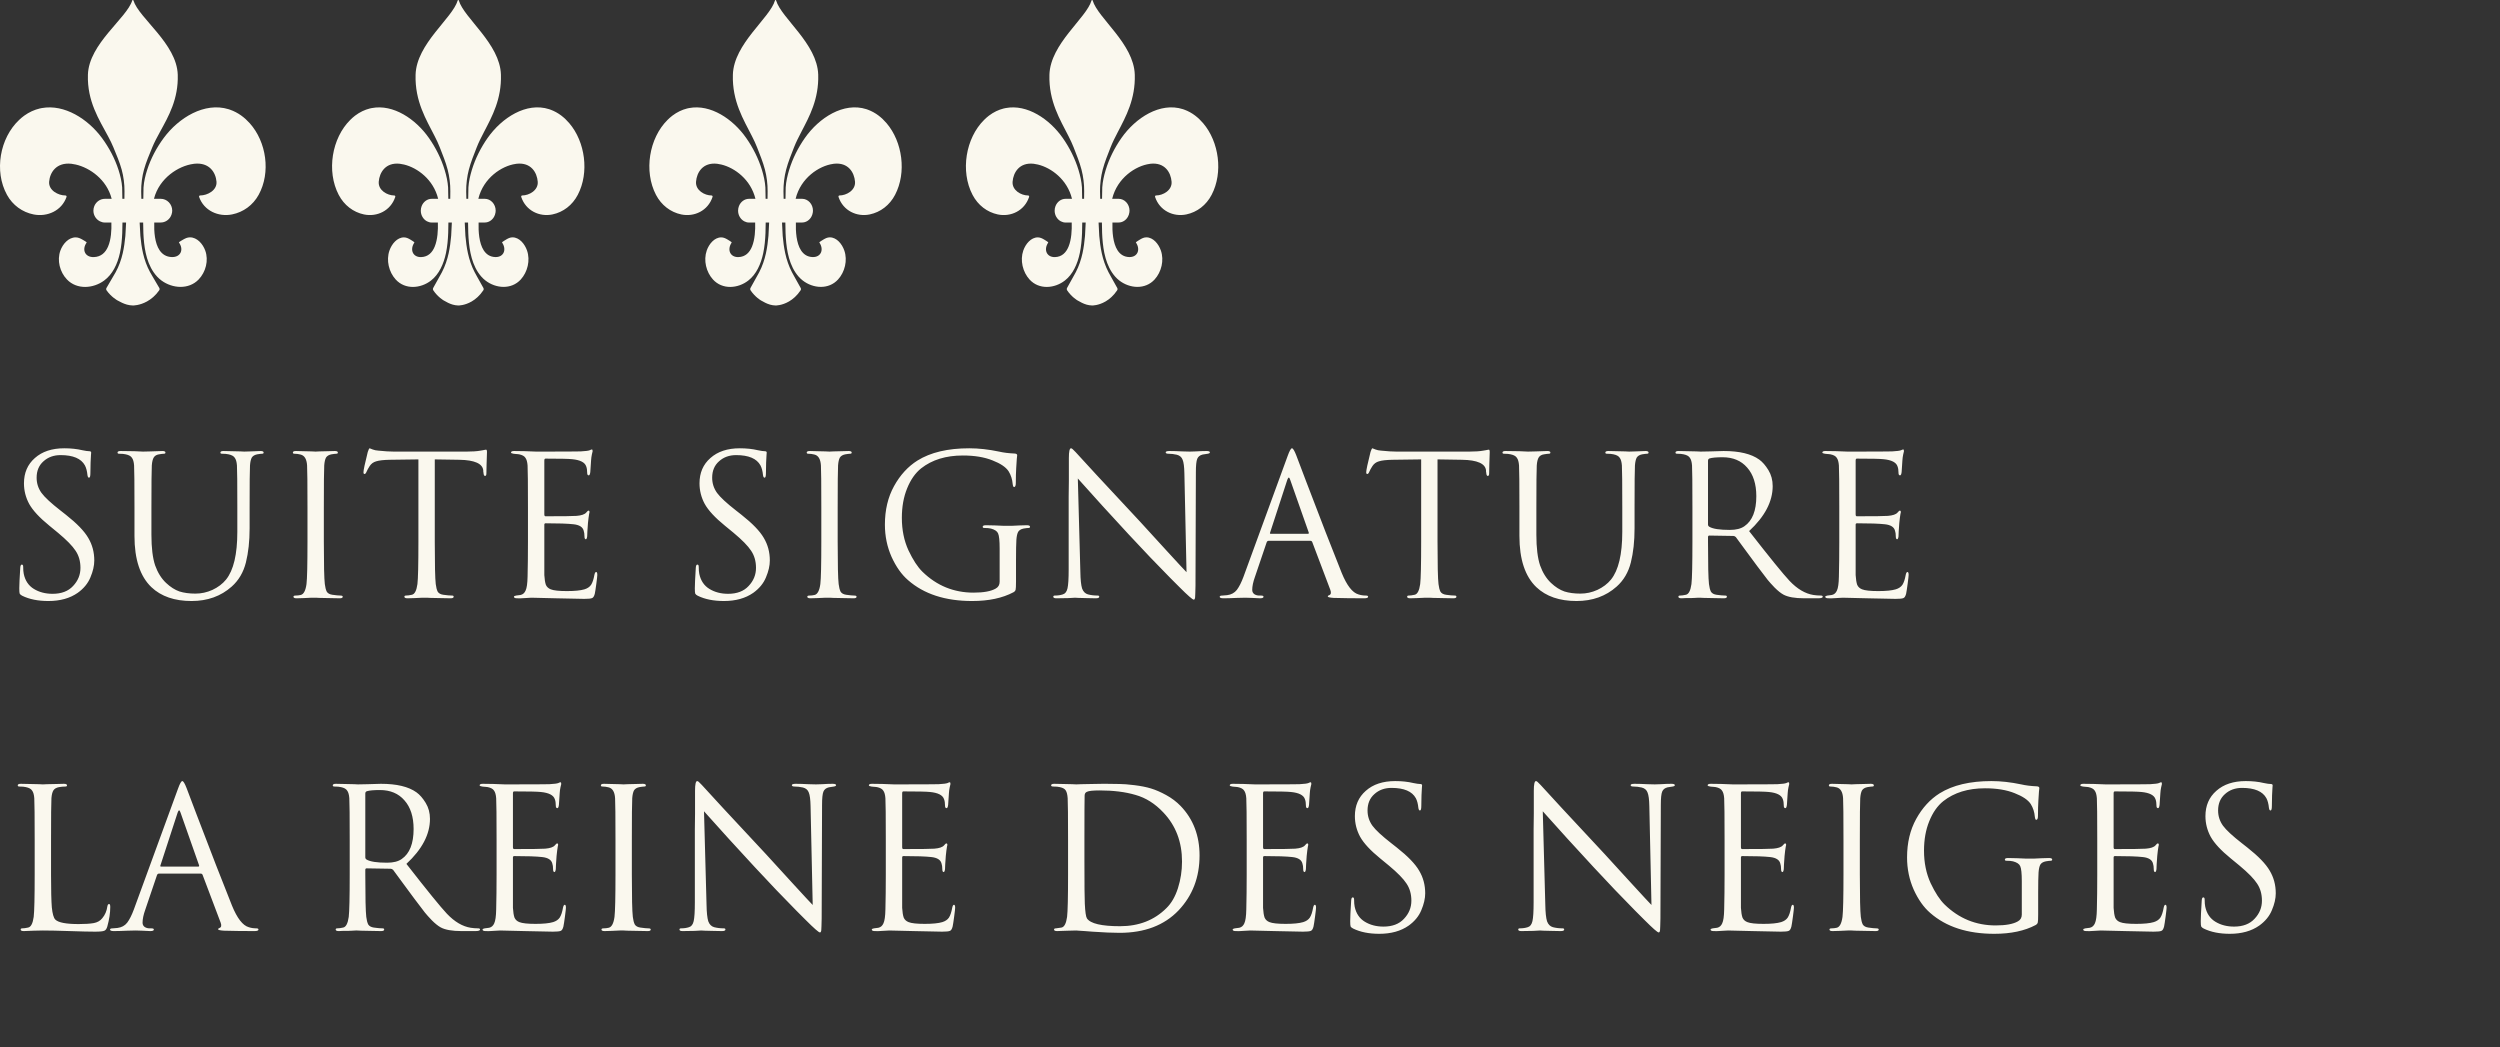 <svg width="308" height="129" viewBox="0 0 308 129" fill="none" xmlns="http://www.w3.org/2000/svg">
<rect x="0" y="0" width="308" height="129" fill="#333333" stroke="none"/>
<g clip-path="url(#clip0_5260_11220)">
<path d="M29.743 14.25C29.292 13.925 28.828 13.687 28.356 13.521C28.29 13.499 28.222 13.474 28.156 13.453C25.196 12.546 22.01 14.507 20.176 16.992C19.295 18.185 18.579 19.524 18.124 20.951C17.903 21.643 17.732 22.364 17.682 23.094C17.675 23.201 17.666 23.887 17.656 24.496H17.415C17.411 24.227 17.404 23.921 17.393 23.567C17.386 22.681 17.507 21.745 17.741 20.893C17.999 19.954 18.389 19.062 18.756 18.164C19.012 17.537 19.349 16.911 19.706 16.256C20.758 14.341 21.993 12.205 21.899 9.202C21.78 5.375 17.115 2.25 16.437 0.056C16.415 -0.019 16.316 -0.019 16.294 0.056C15.618 2.25 10.951 5.375 10.831 9.202C10.728 12.487 12.216 14.733 13.314 16.791C13.562 17.255 13.791 17.709 13.975 18.164C14.341 19.062 14.732 19.954 14.99 20.893C15.223 21.745 15.347 22.681 15.338 23.567C15.327 23.921 15.325 24.227 15.327 24.496H15.074C15.065 23.887 15.056 23.201 15.049 23.094C14.999 22.366 14.828 21.643 14.607 20.951C14.15 19.526 13.435 18.185 12.555 16.992C10.84 14.668 7.943 12.806 5.153 13.314C5.067 13.329 4.98 13.347 4.892 13.367C4.242 13.521 3.601 13.807 2.984 14.25C2.765 14.408 2.56 14.585 2.363 14.769C-0.027 17.012 -0.744 21.089 0.86 24.005C1.562 25.281 2.748 26.141 4.14 26.419C5.82 26.753 7.603 25.968 8.196 24.264C8.227 24.176 8.164 24.083 8.074 24.083C7.172 24.085 5.966 23.448 6.054 22.384C6.148 21.247 6.934 19.982 8.789 20.176C8.966 20.195 9.148 20.23 9.334 20.271C11.091 20.673 13.148 22.134 13.752 24.473C13.752 24.48 13.752 24.486 13.754 24.494H12.923C12.338 24.494 11.833 24.867 11.617 25.393C11.548 25.567 11.507 25.757 11.507 25.954C11.507 26.531 11.837 27.027 12.308 27.265C12.494 27.358 12.7 27.417 12.921 27.417H13.723C13.752 28.345 13.691 29.505 13.312 30.382C12.995 31.114 12.454 31.649 11.548 31.674C10.476 31.704 10.045 30.761 10.682 29.874C10.71 29.833 10.207 29.547 10.166 29.524C9.901 29.372 9.638 29.247 9.327 29.245C8.433 29.243 7.735 30.063 7.443 30.863C6.997 32.081 7.374 33.519 8.251 34.433C9.478 35.713 11.491 35.554 12.831 34.563C13.356 34.177 13.758 33.673 14.069 33.11C14.4 32.509 14.627 31.841 14.774 31.164C14.951 30.354 15.026 29.524 15.061 28.697C15.08 28.269 15.085 27.841 15.087 27.415H15.535C15.5 27.997 15.457 28.935 15.446 29.058C15.38 29.776 15.282 30.492 15.122 31.194C14.944 31.978 14.647 32.813 14.257 33.52C14.24 33.551 14.22 33.587 14.201 33.619C13.874 34.203 13.316 35.114 13.113 35.483C13.08 35.544 13.071 35.614 13.087 35.679C13.087 35.679 13.098 35.725 13.128 35.769C13.711 36.6 14.478 37.016 14.478 37.016C14.658 37.115 14.844 37.214 15.037 37.303C15.421 37.48 15.844 37.621 16.371 37.636C16.371 37.636 17.177 37.655 18.111 37.138C18.61 36.862 19.144 36.436 19.614 35.769C19.673 35.685 19.678 35.575 19.629 35.483C19.474 35.202 19.111 34.603 18.802 34.074C18.684 33.872 18.572 33.678 18.483 33.519C18.093 32.811 17.796 31.976 17.618 31.192C17.457 30.491 17.36 29.776 17.294 29.057C17.282 28.933 17.24 27.997 17.205 27.413H17.638C17.64 27.841 17.645 28.269 17.664 28.695C17.699 29.523 17.776 30.354 17.951 31.162C18.135 32.01 18.445 32.847 18.933 33.551C19.198 33.933 19.513 34.277 19.894 34.559C21.235 35.548 23.248 35.708 24.474 34.43C25.351 33.515 25.73 32.079 25.283 30.86C24.99 30.059 24.292 29.237 23.399 29.241C23.087 29.241 22.824 29.369 22.559 29.521C22.518 29.544 22.014 29.829 22.043 29.871C22.682 30.757 22.251 31.7 21.177 31.67C20.476 31.651 19.995 31.324 19.666 30.839C19.06 29.949 18.968 28.515 19.003 27.413H19.804C20.31 27.413 20.752 27.134 21.003 26.717C21.1 26.555 21.166 26.377 21.196 26.183C21.207 26.107 21.218 26.031 21.218 25.953C21.218 25.148 20.581 24.492 19.804 24.492H18.973C18.973 24.492 18.973 24.479 18.975 24.471C19.629 21.938 21.988 20.433 23.824 20.192C23.861 20.186 23.899 20.178 23.938 20.174C25.793 19.98 26.579 21.245 26.673 22.383C26.761 23.446 25.555 24.083 24.653 24.081C24.562 24.081 24.502 24.172 24.531 24.262C25.124 25.966 26.907 26.751 28.587 26.417C29.979 26.139 31.165 25.279 31.866 24.003C33.377 21.259 32.831 17.481 30.765 15.178C30.456 14.834 30.113 14.52 29.738 14.248L29.743 14.25Z" fill="#FAF8EE"/>
<path d="M69.166 14.25C68.737 13.925 68.296 13.687 67.849 13.521C67.786 13.499 67.721 13.474 67.658 13.453C64.846 12.546 61.82 14.507 60.077 16.992C59.241 18.185 58.56 19.524 58.128 20.951C57.918 21.643 57.755 22.364 57.708 23.094C57.701 23.201 57.692 23.887 57.684 24.496H57.455C57.451 24.227 57.444 23.921 57.434 23.567C57.426 22.681 57.542 21.745 57.764 20.893C58.009 19.954 58.38 19.062 58.728 18.164C58.971 17.537 59.291 16.911 59.631 16.256C60.63 14.341 61.804 12.205 61.715 9.202C61.601 5.375 57.169 2.25 56.525 0.056C56.504 -0.019 56.41 -0.019 56.389 0.056C55.747 2.25 51.313 5.375 51.2 9.202C51.102 12.487 52.515 14.733 53.558 16.791C53.794 17.255 54.011 17.709 54.186 18.164C54.534 19.062 54.905 19.954 55.15 20.893C55.373 21.745 55.49 22.681 55.481 23.567C55.47 23.921 55.469 24.227 55.47 24.496H55.231C55.222 23.887 55.213 23.201 55.206 23.094C55.159 22.366 54.996 21.643 54.786 20.951C54.352 19.526 53.674 18.185 52.837 16.992C51.209 14.668 48.456 12.806 45.806 13.314C45.724 13.329 45.641 13.347 45.557 13.367C44.94 13.521 44.331 13.807 43.745 14.25C43.537 14.408 43.342 14.585 43.155 14.769C40.884 17.012 40.204 21.089 41.728 24.005C42.394 25.281 43.521 26.141 44.844 26.419C46.439 26.753 48.133 25.968 48.696 24.264C48.726 24.176 48.666 24.083 48.581 24.083C47.723 24.085 46.577 23.448 46.661 22.384C46.751 21.247 47.498 19.982 49.26 20.176C49.427 20.195 49.601 20.23 49.777 20.271C51.446 20.673 53.401 22.134 53.975 24.473C53.975 24.48 53.975 24.486 53.976 24.494H53.187C52.631 24.494 52.151 24.867 51.947 25.393C51.88 25.567 51.842 25.757 51.842 25.954C51.842 26.531 52.155 27.027 52.603 27.265C52.78 27.358 52.976 27.417 53.185 27.417H53.947C53.975 28.345 53.917 29.505 53.556 30.382C53.255 31.114 52.741 31.649 51.88 31.674C50.862 31.704 50.453 30.761 51.058 29.874C51.084 29.833 50.607 29.547 50.568 29.524C50.316 29.372 50.066 29.247 49.77 29.245C48.922 29.243 48.259 30.063 47.981 30.863C47.557 32.081 47.916 33.519 48.749 34.433C49.914 35.713 51.826 35.554 53.1 34.563C53.598 34.177 53.98 33.673 54.276 33.11C54.59 32.509 54.806 31.841 54.946 31.164C55.114 30.354 55.185 29.524 55.218 28.697C55.236 28.269 55.241 27.841 55.243 27.415H55.668C55.635 27.997 55.595 28.935 55.584 29.058C55.521 29.776 55.428 30.492 55.276 31.194C55.106 31.978 54.825 32.813 54.454 33.52C54.438 33.551 54.419 33.587 54.401 33.619C54.09 34.203 53.56 35.114 53.367 35.483C53.336 35.544 53.327 35.614 53.343 35.679C53.343 35.679 53.353 35.725 53.382 35.769C53.936 36.6 54.664 37.016 54.664 37.016C54.835 37.115 55.012 37.214 55.196 37.303C55.56 37.48 55.962 37.621 56.462 37.636C56.462 37.636 57.229 37.655 58.116 37.138C58.59 36.862 59.097 36.436 59.543 35.769C59.599 35.685 59.605 35.575 59.557 35.483C59.41 35.202 59.066 34.603 58.772 34.074C58.66 33.872 58.553 33.678 58.469 33.519C58.098 32.811 57.817 31.976 57.647 31.192C57.495 30.491 57.402 29.776 57.339 29.057C57.328 28.933 57.288 27.997 57.255 27.413H57.666C57.668 27.841 57.673 28.269 57.691 28.695C57.724 29.523 57.797 30.354 57.964 31.162C58.139 32.01 58.432 32.847 58.896 33.551C59.148 33.933 59.447 34.277 59.809 34.559C61.083 35.548 62.995 35.708 64.161 34.43C64.993 33.515 65.354 32.079 64.929 30.86C64.65 30.059 63.987 29.237 63.139 29.241C62.843 29.241 62.593 29.369 62.341 29.521C62.303 29.544 61.823 29.829 61.851 29.871C62.458 30.757 62.049 31.7 61.029 31.67C60.362 31.651 59.906 31.324 59.592 30.839C59.017 29.949 58.929 28.515 58.963 27.413H59.724C60.205 27.413 60.625 27.134 60.863 26.717C60.955 26.555 61.018 26.377 61.046 26.183C61.057 26.107 61.067 26.031 61.067 25.953C61.067 25.148 60.462 24.492 59.724 24.492H58.935C58.935 24.492 58.935 24.479 58.936 24.471C59.557 21.938 61.799 20.433 63.543 20.192C63.578 20.186 63.615 20.178 63.651 20.174C65.413 19.98 66.16 21.245 66.249 22.383C66.334 23.446 65.188 24.083 64.33 24.081C64.245 24.081 64.187 24.172 64.215 24.262C64.778 25.966 66.472 26.751 68.067 26.417C69.39 26.139 70.517 25.279 71.183 24.003C72.618 21.259 72.1 17.481 70.137 15.178C69.843 14.834 69.518 14.52 69.161 14.248L69.166 14.25Z" fill="#FAF8EE"/>
<path d="M108.256 14.25C107.827 13.925 107.386 13.687 106.938 13.521C106.875 13.499 106.811 13.474 106.748 13.453C103.936 12.546 100.909 14.507 99.167 16.992C98.331 18.185 97.65 19.524 97.218 20.951C97.008 21.643 96.845 22.364 96.798 23.094C96.791 23.201 96.782 23.887 96.773 24.496H96.544C96.541 24.227 96.534 23.921 96.523 23.567C96.516 22.681 96.632 21.745 96.854 20.893C97.099 19.954 97.47 19.062 97.818 18.164C98.061 17.537 98.381 16.911 98.721 16.256C99.72 14.341 100.894 12.205 100.804 9.202C100.691 5.375 96.259 2.25 95.615 0.056C95.594 -0.019 95.5 -0.019 95.479 0.056C94.837 2.25 90.403 5.375 90.29 9.202C90.192 12.487 91.605 14.733 92.648 16.791C92.884 17.255 93.101 17.709 93.276 18.164C93.624 19.062 93.995 19.954 94.24 20.893C94.462 21.745 94.579 22.681 94.571 23.567C94.56 23.921 94.558 24.227 94.56 24.496H94.321C94.312 23.887 94.303 23.201 94.296 23.094C94.249 22.366 94.086 21.643 93.876 20.951C93.442 19.526 92.763 18.185 91.927 16.992C90.298 14.668 87.546 12.806 84.896 13.314C84.814 13.329 84.731 13.347 84.647 13.367C84.03 13.521 83.421 13.807 82.835 14.25C82.626 14.408 82.432 14.585 82.245 14.769C79.974 17.012 79.294 21.089 80.817 24.005C81.484 25.281 82.611 26.141 83.933 26.419C85.529 26.753 87.223 25.968 87.786 24.264C87.816 24.176 87.756 24.083 87.671 24.083C86.813 24.085 85.667 23.448 85.751 22.384C85.84 21.247 86.588 19.982 88.349 20.176C88.517 20.195 88.691 20.23 88.867 20.271C90.536 20.673 92.491 22.134 93.064 24.473C93.064 24.48 93.064 24.486 93.066 24.494H92.277C91.721 24.494 91.241 24.867 91.037 25.393C90.97 25.567 90.932 25.757 90.932 25.954C90.932 26.531 91.245 27.027 91.693 27.265C91.87 27.358 92.065 27.417 92.275 27.417H93.036C93.064 28.345 93.007 29.505 92.646 30.382C92.345 31.114 91.831 31.649 90.97 31.674C89.952 31.704 89.543 30.761 90.148 29.874C90.174 29.833 89.697 29.547 89.658 29.524C89.406 29.372 89.156 29.247 88.86 29.245C88.012 29.243 87.349 30.063 87.07 30.863C86.647 32.081 87.006 33.519 87.838 34.433C89.004 35.713 90.916 35.554 92.19 34.563C92.688 34.177 93.07 33.673 93.365 33.11C93.68 32.509 93.895 31.841 94.035 31.164C94.203 30.354 94.275 29.524 94.308 28.697C94.326 28.269 94.331 27.841 94.333 27.415H94.758C94.725 27.997 94.684 28.935 94.674 29.058C94.611 29.776 94.518 30.492 94.366 31.194C94.196 31.978 93.915 32.813 93.544 33.52C93.528 33.551 93.509 33.587 93.491 33.619C93.18 34.203 92.65 35.114 92.457 35.483C92.426 35.544 92.417 35.614 92.433 35.679C92.433 35.679 92.443 35.725 92.471 35.769C93.026 36.6 93.754 37.016 93.754 37.016C93.925 37.115 94.102 37.214 94.286 37.303C94.65 37.48 95.052 37.621 95.552 37.636C95.552 37.636 96.319 37.655 97.206 37.138C97.68 36.862 98.187 36.436 98.633 35.769C98.689 35.685 98.695 35.575 98.647 35.483C98.5 35.202 98.156 34.603 97.862 34.074C97.75 33.872 97.643 33.678 97.559 33.519C97.188 32.811 96.906 31.976 96.737 31.192C96.585 30.491 96.492 29.776 96.429 29.057C96.418 28.933 96.378 27.997 96.345 27.413H96.756C96.758 27.841 96.763 28.269 96.781 28.695C96.814 29.523 96.887 30.354 97.053 31.162C97.228 32.01 97.522 32.847 97.986 33.551C98.238 33.933 98.537 34.277 98.899 34.559C100.173 35.548 102.085 35.708 103.25 34.43C104.083 33.515 104.444 32.079 104.018 30.86C103.74 30.059 103.077 29.237 102.229 29.241C101.933 29.241 101.683 29.369 101.431 29.521C101.392 29.544 100.913 29.829 100.941 29.871C101.548 30.757 101.139 31.7 100.119 31.67C99.452 31.651 98.995 31.324 98.682 30.839C98.107 29.949 98.019 28.515 98.052 27.413H98.814C99.295 27.413 99.715 27.134 99.953 26.717C100.045 26.555 100.108 26.377 100.136 26.183C100.147 26.107 100.157 26.031 100.157 25.953C100.157 25.148 99.552 24.492 98.814 24.492H98.024C98.024 24.492 98.024 24.479 98.026 24.471C98.647 21.938 100.888 20.433 102.633 20.192C102.668 20.186 102.705 20.178 102.741 20.174C104.503 19.98 105.25 21.245 105.339 22.383C105.423 23.446 104.277 24.083 103.42 24.081C103.334 24.081 103.277 24.172 103.305 24.262C103.868 25.966 105.562 26.751 107.157 26.417C108.48 26.139 109.607 25.279 110.273 24.003C111.708 21.259 111.19 17.481 109.227 15.178C108.933 14.834 108.608 14.52 108.251 14.248L108.256 14.25Z" fill="#FAF8EE"/>
<path d="M147.256 14.25C146.827 13.925 146.386 13.687 145.938 13.521C145.875 13.499 145.811 13.474 145.748 13.453C142.936 12.546 139.909 14.507 138.167 16.992C137.331 18.185 136.65 19.524 136.218 20.951C136.008 21.643 135.845 22.364 135.798 23.094C135.791 23.201 135.782 23.887 135.773 24.496H135.544C135.541 24.227 135.534 23.921 135.523 23.567C135.516 22.681 135.632 21.745 135.854 20.893C136.099 19.954 136.47 19.062 136.818 18.164C137.061 17.537 137.381 16.911 137.721 16.256C138.72 14.341 139.894 12.205 139.805 9.202C139.691 5.375 135.259 2.25 134.615 0.056C134.594 -0.019 134.5 -0.019 134.479 0.056C133.837 2.25 129.403 5.375 129.29 9.202C129.192 12.487 130.605 14.733 131.648 16.791C131.884 17.255 132.101 17.709 132.276 18.164C132.624 19.062 132.995 19.954 133.24 20.893C133.462 21.745 133.58 22.681 133.571 23.567C133.56 23.921 133.559 24.227 133.56 24.496H133.321C133.312 23.887 133.303 23.201 133.296 23.094C133.249 22.366 133.086 21.643 132.876 20.951C132.442 19.526 131.763 18.185 130.927 16.992C129.298 14.668 126.546 12.806 123.896 13.314C123.813 13.329 123.731 13.347 123.647 13.367C123.03 13.521 122.421 13.807 121.835 14.25C121.626 14.408 121.432 14.585 121.245 14.769C118.974 17.012 118.294 21.089 119.817 24.005C120.484 25.281 121.611 26.141 122.933 26.419C124.529 26.753 126.223 25.968 126.786 24.264C126.816 24.176 126.756 24.083 126.67 24.083C125.813 24.085 124.667 23.448 124.751 22.384C124.84 21.247 125.588 19.982 127.349 20.176C127.517 20.195 127.69 20.23 127.867 20.271C129.536 20.673 131.491 22.134 132.064 24.473C132.064 24.48 132.064 24.486 132.066 24.494H131.277C130.721 24.494 130.241 24.867 130.037 25.393C129.97 25.567 129.932 25.757 129.932 25.954C129.932 26.531 130.245 27.027 130.693 27.265C130.869 27.358 131.065 27.417 131.275 27.417H132.036C132.064 28.345 132.007 29.505 131.646 30.382C131.345 31.114 130.831 31.649 129.97 31.674C128.952 31.704 128.543 30.761 129.148 29.874C129.174 29.833 128.696 29.547 128.658 29.524C128.406 29.372 128.156 29.247 127.86 29.245C127.012 29.243 126.349 30.063 126.07 30.863C125.647 32.081 126.006 33.519 126.838 34.433C128.004 35.713 129.916 35.554 131.19 34.563C131.688 34.177 132.07 33.673 132.365 33.11C132.68 32.509 132.895 31.841 133.035 31.164C133.203 30.354 133.275 29.524 133.308 28.697C133.326 28.269 133.331 27.841 133.333 27.415H133.758C133.725 27.997 133.685 28.935 133.674 29.058C133.611 29.776 133.518 30.492 133.366 31.194C133.196 31.978 132.915 32.813 132.544 33.52C132.528 33.551 132.509 33.587 132.491 33.619C132.18 34.203 131.65 35.114 131.457 35.483C131.426 35.544 131.417 35.614 131.433 35.679C131.433 35.679 131.443 35.725 131.471 35.769C132.026 36.6 132.754 37.016 132.754 37.016C132.925 37.115 133.102 37.214 133.286 37.303C133.65 37.48 134.052 37.621 134.552 37.636C134.552 37.636 135.319 37.655 136.206 37.138C136.68 36.862 137.187 36.436 137.633 35.769C137.689 35.685 137.695 35.575 137.647 35.483C137.5 35.202 137.156 34.603 136.862 34.074C136.75 33.872 136.643 33.678 136.559 33.519C136.188 32.811 135.906 31.976 135.737 31.192C135.585 30.491 135.492 29.776 135.429 29.057C135.418 28.933 135.378 27.997 135.345 27.413H135.756C135.758 27.841 135.763 28.269 135.78 28.695C135.814 29.523 135.887 30.354 136.053 31.162C136.228 32.01 136.522 32.847 136.986 33.551C137.238 33.933 137.537 34.277 137.899 34.559C139.173 35.548 141.085 35.708 142.25 34.43C143.083 33.515 143.444 32.079 143.018 30.86C142.74 30.059 142.077 29.237 141.229 29.241C140.933 29.241 140.683 29.369 140.431 29.521C140.392 29.544 139.913 29.829 139.941 29.871C140.548 30.757 140.139 31.7 139.119 31.67C138.452 31.651 137.995 31.324 137.682 30.839C137.107 29.949 137.019 28.515 137.052 27.413H137.813C138.295 27.413 138.715 27.134 138.952 26.717C139.045 26.555 139.108 26.377 139.136 26.183C139.147 26.107 139.157 26.031 139.157 25.953C139.157 25.148 138.552 24.492 137.813 24.492H137.024C137.024 24.492 137.024 24.479 137.026 24.471C137.647 21.938 139.888 20.433 141.633 20.192C141.668 20.186 141.705 20.178 141.741 20.174C143.503 19.98 144.25 21.245 144.339 22.383C144.423 23.446 143.277 24.083 142.42 24.081C142.334 24.081 142.277 24.172 142.305 24.262C142.868 25.966 144.562 26.751 146.157 26.417C147.48 26.139 148.607 25.279 149.273 24.003C150.708 21.259 150.19 17.481 148.227 15.178C147.933 14.834 147.608 14.52 147.251 14.248L147.256 14.25Z" fill="#FAF8EE"/>
<path d="M5.952 74.045C4.688 74.045 3.616 73.829 2.736 73.397C2.576 73.317 2.472 73.229 2.424 73.133C2.392 73.037 2.376 72.821 2.376 72.485C2.376 72.069 2.416 71.221 2.496 69.941C2.512 69.685 2.576 69.557 2.688 69.557C2.8 69.557 2.856 69.645 2.856 69.821C2.856 70.189 2.88 70.485 2.928 70.709C3.104 71.541 3.52 72.157 4.176 72.557C4.832 72.957 5.6 73.157 6.48 73.157C7.568 73.157 8.408 72.837 9 72.197C9.608 71.557 9.912 70.813 9.912 69.965C9.912 69.149 9.712 68.445 9.312 67.853C8.928 67.261 8.208 66.525 7.152 65.645L6.072 64.757C4.872 63.781 4.048 62.893 3.6 62.093C3.168 61.293 2.952 60.445 2.952 59.549C2.952 58.253 3.4 57.213 4.296 56.429C5.192 55.629 6.4 55.229 7.92 55.229C8.736 55.229 9.48 55.309 10.152 55.469C10.536 55.549 10.816 55.589 10.992 55.589C11.152 55.589 11.232 55.645 11.232 55.757L11.208 56.069C11.192 56.277 11.176 56.581 11.16 56.981C11.144 57.381 11.136 57.821 11.136 58.301C11.136 58.669 11.08 58.853 10.968 58.853C10.872 58.853 10.808 58.749 10.776 58.541C10.728 58.045 10.624 57.645 10.464 57.341C10 56.493 9 56.069 7.464 56.069C6.616 56.069 5.912 56.325 5.352 56.837C4.792 57.333 4.512 58.005 4.512 58.853C4.512 59.541 4.712 60.165 5.112 60.725C5.512 61.269 6.288 61.989 7.44 62.885L8.112 63.413C9.472 64.485 10.392 65.437 10.872 66.269C11.368 67.101 11.616 68.029 11.616 69.053C11.616 69.693 11.456 70.389 11.136 71.141C10.832 71.877 10.312 72.509 9.576 73.037C8.616 73.709 7.408 74.045 5.952 74.045ZM18.655 62.525V65.885C18.655 67.485 18.808 68.741 19.111 69.653C19.431 70.549 19.88 71.269 20.456 71.813C21 72.325 21.552 72.677 22.111 72.869C22.672 73.045 23.328 73.133 24.079 73.133C24.799 73.133 25.495 72.981 26.168 72.677C26.855 72.357 27.416 71.933 27.848 71.405C28.776 70.253 29.239 68.293 29.239 65.525V62.525C29.239 59.581 29.224 57.853 29.192 57.341C29.16 56.909 29.072 56.597 28.927 56.405C28.799 56.197 28.544 56.053 28.16 55.973C27.968 55.925 27.695 55.901 27.343 55.901C27.215 55.901 27.151 55.853 27.151 55.757C27.151 55.629 27.279 55.565 27.535 55.565C27.855 55.565 28.215 55.573 28.616 55.589C29.015 55.589 29.352 55.597 29.623 55.613C29.912 55.629 30.064 55.637 30.079 55.637C30.096 55.637 30.36 55.629 30.872 55.613C31.399 55.581 31.808 55.565 32.096 55.565C32.352 55.565 32.48 55.629 32.48 55.757C32.48 55.853 32.416 55.901 32.288 55.901C32.175 55.901 31.976 55.925 31.688 55.973C31.367 56.037 31.143 56.173 31.015 56.381C30.904 56.589 30.831 56.909 30.799 57.341C30.767 57.853 30.752 59.581 30.752 62.525V65.093C30.752 66.677 30.599 68.077 30.296 69.293C29.991 70.509 29.407 71.501 28.544 72.269C27.215 73.453 25.567 74.045 23.599 74.045C21.503 74.045 19.855 73.477 18.655 72.341C17.264 71.013 16.567 68.909 16.567 66.029V62.525C16.567 59.581 16.552 57.853 16.52 57.341C16.488 56.909 16.399 56.597 16.256 56.405C16.128 56.197 15.871 56.053 15.488 55.973C15.296 55.925 15.024 55.901 14.671 55.901C14.543 55.901 14.479 55.853 14.479 55.757C14.479 55.629 14.607 55.565 14.864 55.565C15.296 55.565 15.864 55.573 16.567 55.589L17.623 55.637C17.655 55.637 17.983 55.629 18.608 55.613C19.247 55.581 19.712 55.565 20 55.565C20.256 55.565 20.384 55.629 20.384 55.757C20.384 55.853 20.32 55.901 20.192 55.901C20.079 55.901 19.88 55.925 19.591 55.973C19.288 56.021 19.072 56.149 18.944 56.357C18.816 56.565 18.735 56.893 18.703 57.341C18.672 57.853 18.655 59.581 18.655 62.525ZM37.881 66.749V62.525C37.881 59.581 37.865 57.853 37.833 57.341C37.785 56.557 37.513 56.109 37.017 55.997C36.777 55.933 36.529 55.901 36.273 55.901C36.145 55.901 36.081 55.853 36.081 55.757C36.081 55.629 36.209 55.565 36.465 55.565C36.705 55.565 37.017 55.573 37.401 55.589C37.785 55.589 38.121 55.597 38.409 55.613C38.713 55.629 38.873 55.637 38.889 55.637C38.905 55.637 39.057 55.629 39.345 55.613C39.649 55.597 39.985 55.589 40.353 55.589C40.737 55.573 41.033 55.565 41.241 55.565C41.497 55.565 41.625 55.629 41.625 55.757C41.625 55.853 41.561 55.901 41.433 55.901C41.321 55.901 41.121 55.925 40.833 55.973C40.513 56.037 40.289 56.173 40.161 56.381C40.049 56.589 39.977 56.909 39.945 57.341C39.913 57.853 39.897 59.581 39.897 62.525V66.749C39.897 69.549 39.937 71.285 40.017 71.957C40.065 72.357 40.145 72.669 40.257 72.893C40.385 73.101 40.617 73.229 40.953 73.277C41.401 73.341 41.729 73.373 41.937 73.373C42.129 73.373 42.225 73.421 42.225 73.517C42.225 73.645 42.105 73.709 41.865 73.709C41.481 73.709 41.049 73.701 40.569 73.685C40.089 73.685 39.689 73.677 39.369 73.661C39.065 73.645 38.905 73.637 38.889 73.637C38.873 73.637 38.713 73.637 38.409 73.637C38.121 73.653 37.785 73.669 37.401 73.685C37.033 73.701 36.745 73.709 36.537 73.709C36.281 73.709 36.153 73.645 36.153 73.517C36.153 73.421 36.241 73.373 36.417 73.373C36.625 73.373 36.833 73.349 37.041 73.301C37.409 73.221 37.649 72.773 37.761 71.957C37.841 71.285 37.881 69.549 37.881 66.749ZM53.564 56.597V66.749C53.564 69.549 53.604 71.285 53.684 71.957C53.732 72.357 53.812 72.669 53.924 72.893C54.052 73.101 54.284 73.229 54.62 73.277C55.068 73.341 55.428 73.373 55.7 73.373C55.828 73.373 55.892 73.421 55.892 73.517C55.892 73.645 55.764 73.709 55.508 73.709C55.124 73.709 54.692 73.701 54.212 73.685C53.748 73.685 53.356 73.677 53.036 73.661C52.732 73.645 52.572 73.637 52.556 73.637C52.54 73.637 52.38 73.637 52.076 73.637C51.788 73.653 51.452 73.669 51.068 73.685C50.7 73.701 50.412 73.709 50.204 73.709C49.948 73.709 49.82 73.645 49.82 73.517C49.82 73.421 49.884 73.373 50.012 73.373C50.204 73.373 50.444 73.341 50.732 73.277C51.084 73.213 51.316 72.773 51.428 71.957C51.508 71.285 51.548 69.549 51.548 66.749V56.597C51.164 56.597 50.572 56.605 49.772 56.621C48.972 56.637 48.38 56.645 47.996 56.645C47.244 56.661 46.692 56.725 46.34 56.837C46.004 56.933 45.74 57.125 45.548 57.413C45.372 57.685 45.236 57.933 45.14 58.157C45.076 58.317 44.996 58.397 44.9 58.397C44.82 58.397 44.78 58.325 44.78 58.181C44.78 57.925 44.956 57.093 45.308 55.685C45.404 55.381 45.484 55.229 45.548 55.229C45.58 55.229 45.7 55.277 45.908 55.373C46.116 55.453 46.348 55.501 46.604 55.517C47.372 55.597 48.004 55.637 48.5 55.637H57.5C58.204 55.637 58.772 55.597 59.204 55.517C59.3 55.501 59.396 55.485 59.492 55.469C59.604 55.453 59.684 55.437 59.732 55.421C59.796 55.405 59.844 55.397 59.876 55.397C59.956 55.397 59.996 55.493 59.996 55.685C59.996 55.957 59.98 56.453 59.948 57.173C59.932 57.893 59.924 58.277 59.924 58.325C59.924 58.533 59.868 58.637 59.756 58.637C59.644 58.637 59.58 58.501 59.564 58.229C59.564 58.197 59.556 58.157 59.54 58.109C59.54 58.045 59.54 57.997 59.54 57.965C59.46 57.117 58.476 56.677 56.588 56.645C56.252 56.645 55.748 56.637 55.076 56.621C54.404 56.605 53.9 56.597 53.564 56.597ZM65.045 66.749V62.525C65.045 59.581 65.029 57.853 64.997 57.341C64.965 56.909 64.877 56.597 64.733 56.405C64.605 56.197 64.349 56.053 63.965 55.973C63.917 55.957 63.853 55.949 63.773 55.949C63.693 55.933 63.597 55.925 63.485 55.925C63.389 55.909 63.317 55.901 63.269 55.901C63.061 55.869 62.957 55.821 62.957 55.757C62.957 55.629 63.085 55.565 63.341 55.565C64.141 55.565 65.045 55.589 66.053 55.637C69.349 55.637 71.181 55.629 71.549 55.613C72.141 55.581 72.509 55.533 72.653 55.469C72.781 55.405 72.869 55.373 72.917 55.373C72.981 55.373 73.013 55.445 73.013 55.589C73.013 55.621 72.981 55.757 72.917 55.997C72.869 56.221 72.837 56.461 72.821 56.717L72.725 58.157C72.693 58.429 72.629 58.565 72.533 58.565C72.405 58.565 72.341 58.461 72.341 58.253C72.341 57.933 72.301 57.669 72.221 57.461C72.061 56.965 71.485 56.669 70.493 56.573C70.077 56.525 68.981 56.501 67.205 56.501C67.109 56.501 67.061 56.581 67.061 56.741V63.365C67.061 63.525 67.109 63.605 67.205 63.605C69.381 63.605 70.653 63.589 71.021 63.557C71.629 63.509 72.029 63.373 72.221 63.149C72.349 62.989 72.445 62.909 72.509 62.909C72.589 62.909 72.629 62.973 72.629 63.101C72.629 63.133 72.613 63.205 72.581 63.317C72.565 63.429 72.541 63.589 72.509 63.797C72.477 64.005 72.453 64.221 72.437 64.445C72.405 64.733 72.381 65.077 72.365 65.477C72.349 65.861 72.341 66.061 72.341 66.077C72.309 66.317 72.253 66.437 72.173 66.437C72.061 66.437 72.005 66.309 72.005 66.053C72.005 65.797 71.973 65.573 71.909 65.381C71.797 64.933 71.381 64.669 70.661 64.589C69.941 64.509 68.797 64.469 67.229 64.469C67.117 64.469 67.061 64.525 67.061 64.637V66.749C67.061 66.893 67.061 67.309 67.061 67.997C67.061 68.669 67.061 69.277 67.061 69.821C67.061 70.365 67.061 70.709 67.061 70.853C67.093 71.381 67.157 71.781 67.253 72.053C67.365 72.309 67.565 72.493 67.853 72.605C68.205 72.749 68.869 72.821 69.845 72.821C70.805 72.821 71.525 72.749 72.005 72.605C72.373 72.493 72.645 72.309 72.821 72.053C72.997 71.781 73.133 71.373 73.229 70.829C73.277 70.589 73.349 70.469 73.445 70.469C73.541 70.469 73.589 70.589 73.589 70.829C73.589 70.941 73.549 71.301 73.469 71.909C73.389 72.517 73.325 72.933 73.277 73.157C73.197 73.461 73.085 73.637 72.941 73.685C72.797 73.749 72.477 73.781 71.981 73.781C71.517 73.781 70.349 73.757 68.477 73.709C66.557 73.661 65.557 73.637 65.477 73.637C65.317 73.637 65.037 73.653 64.637 73.685C64.237 73.717 63.925 73.725 63.701 73.709C63.445 73.709 63.317 73.645 63.317 73.517C63.317 73.453 63.405 73.405 63.581 73.373C63.885 73.341 64.069 73.317 64.133 73.301C64.421 73.237 64.629 73.053 64.757 72.749C64.901 72.445 64.981 71.877 64.997 71.045C65.029 69.797 65.045 68.365 65.045 66.749ZM89.179 74.045C87.915 74.045 86.843 73.829 85.963 73.397C85.803 73.317 85.699 73.229 85.651 73.133C85.619 73.037 85.603 72.821 85.603 72.485C85.603 72.069 85.643 71.221 85.723 69.941C85.739 69.685 85.803 69.557 85.915 69.557C86.027 69.557 86.083 69.645 86.083 69.821C86.083 70.189 86.107 70.485 86.155 70.709C86.331 71.541 86.747 72.157 87.403 72.557C88.059 72.957 88.827 73.157 89.707 73.157C90.795 73.157 91.635 72.837 92.227 72.197C92.835 71.557 93.139 70.813 93.139 69.965C93.139 69.149 92.939 68.445 92.539 67.853C92.155 67.261 91.435 66.525 90.379 65.645L89.299 64.757C88.099 63.781 87.275 62.893 86.827 62.093C86.395 61.293 86.179 60.445 86.179 59.549C86.179 58.253 86.627 57.213 87.523 56.429C88.419 55.629 89.627 55.229 91.147 55.229C91.963 55.229 92.707 55.309 93.379 55.469C93.763 55.549 94.043 55.589 94.219 55.589C94.379 55.589 94.459 55.645 94.459 55.757L94.435 56.069C94.419 56.277 94.403 56.581 94.387 56.981C94.371 57.381 94.363 57.821 94.363 58.301C94.363 58.669 94.307 58.853 94.195 58.853C94.099 58.853 94.035 58.749 94.003 58.541C93.955 58.045 93.851 57.645 93.691 57.341C93.227 56.493 92.227 56.069 90.691 56.069C89.843 56.069 89.139 56.325 88.579 56.837C88.019 57.333 87.739 58.005 87.739 58.853C87.739 59.541 87.939 60.165 88.339 60.725C88.739 61.269 89.515 61.989 90.667 62.885L91.339 63.413C92.699 64.485 93.619 65.437 94.099 66.269C94.595 67.101 94.843 68.029 94.843 69.053C94.843 69.693 94.683 70.389 94.363 71.141C94.059 71.877 93.539 72.509 92.803 73.037C91.843 73.709 90.635 74.045 89.179 74.045ZM101.186 66.749V62.525C101.186 59.581 101.17 57.853 101.138 57.341C101.09 56.557 100.818 56.109 100.322 55.997C100.082 55.933 99.834 55.901 99.578 55.901C99.45 55.901 99.386 55.853 99.386 55.757C99.386 55.629 99.514 55.565 99.77 55.565C100.01 55.565 100.322 55.573 100.706 55.589C101.09 55.589 101.426 55.597 101.714 55.613C102.018 55.629 102.178 55.637 102.194 55.637C102.21 55.637 102.362 55.629 102.65 55.613C102.954 55.597 103.29 55.589 103.658 55.589C104.042 55.573 104.338 55.565 104.546 55.565C104.802 55.565 104.93 55.629 104.93 55.757C104.93 55.853 104.866 55.901 104.738 55.901C104.626 55.901 104.426 55.925 104.138 55.973C103.818 56.037 103.594 56.173 103.466 56.381C103.354 56.589 103.282 56.909 103.25 57.341C103.218 57.853 103.202 59.581 103.202 62.525V66.749C103.202 69.549 103.242 71.285 103.322 71.957C103.37 72.357 103.45 72.669 103.562 72.893C103.69 73.101 103.922 73.229 104.258 73.277C104.706 73.341 105.034 73.373 105.242 73.373C105.434 73.373 105.53 73.421 105.53 73.517C105.53 73.645 105.41 73.709 105.17 73.709C104.786 73.709 104.354 73.701 103.874 73.685C103.394 73.685 102.994 73.677 102.674 73.661C102.37 73.645 102.21 73.637 102.194 73.637C102.178 73.637 102.018 73.637 101.714 73.637C101.426 73.653 101.09 73.669 100.706 73.685C100.338 73.701 100.05 73.709 99.842 73.709C99.586 73.709 99.458 73.645 99.458 73.517C99.458 73.421 99.546 73.373 99.722 73.373C99.93 73.373 100.138 73.349 100.346 73.301C100.714 73.221 100.954 72.773 101.066 71.957C101.146 71.285 101.186 69.549 101.186 66.749ZM125.172 68.981V71.669C125.172 72.197 125.156 72.525 125.124 72.653C125.092 72.781 125.004 72.885 124.86 72.965C123.5 73.685 121.804 74.045 119.772 74.045C116.46 74.045 113.828 73.189 111.876 71.477C111.076 70.789 110.396 69.829 109.836 68.597C109.292 67.365 109.02 66.045 109.02 64.637C109.02 62.829 109.396 61.245 110.148 59.885C110.9 58.525 111.86 57.477 113.028 56.741C114.644 55.733 116.772 55.229 119.412 55.229C120.564 55.229 121.788 55.365 123.084 55.637C123.628 55.765 124.276 55.845 125.028 55.877C125.22 55.893 125.316 55.965 125.316 56.093C125.316 56.141 125.3 56.293 125.268 56.549C125.252 56.789 125.228 57.165 125.196 57.677C125.164 58.189 125.148 58.797 125.148 59.501C125.148 59.837 125.076 60.005 124.932 60.005C124.852 60.005 124.796 59.885 124.764 59.645C124.716 59.053 124.548 58.525 124.26 58.061C123.924 57.549 123.26 57.101 122.268 56.717C121.276 56.317 120.06 56.117 118.62 56.117C116.54 56.117 114.828 56.645 113.484 57.701C112.764 58.277 112.188 59.101 111.756 60.173C111.324 61.229 111.108 62.437 111.108 63.797C111.108 65.285 111.38 66.621 111.924 67.805C112.484 68.989 113.06 69.869 113.652 70.445C115.412 72.157 117.508 73.013 119.94 73.013C121.188 73.013 122.1 72.845 122.676 72.509C122.996 72.333 123.156 72.053 123.156 71.669V67.589C123.156 66.613 123.092 65.989 122.964 65.717C122.852 65.445 122.556 65.245 122.076 65.117C121.884 65.069 121.612 65.045 121.26 65.045C121.132 65.045 121.068 64.997 121.068 64.901C121.068 64.773 121.196 64.709 121.452 64.709C121.772 64.709 122.148 64.717 122.58 64.733C123.012 64.749 123.38 64.765 123.684 64.781C123.988 64.781 124.148 64.781 124.164 64.781C124.18 64.781 124.332 64.781 124.62 64.781C124.924 64.765 125.26 64.749 125.628 64.733C126.012 64.717 126.308 64.709 126.516 64.709C126.772 64.709 126.9 64.773 126.9 64.901C126.9 64.997 126.836 65.045 126.708 65.045C126.596 65.045 126.396 65.069 126.108 65.117C125.788 65.181 125.564 65.317 125.436 65.525C125.324 65.733 125.252 66.053 125.22 66.485C125.188 66.997 125.172 67.829 125.172 68.981ZM131.66 70.181V66.629C131.66 64.213 131.66 62.397 131.66 61.181C131.676 59.949 131.684 59.301 131.684 59.237C131.684 59.157 131.684 58.221 131.684 56.429C131.684 55.629 131.772 55.229 131.948 55.229C132.012 55.229 132.084 55.269 132.164 55.349C132.26 55.429 132.38 55.549 132.524 55.709C132.668 55.869 132.756 55.965 132.788 55.997C133.38 56.669 135.924 59.413 140.42 64.229C141.252 65.125 142.356 66.333 143.732 67.853C145.124 69.373 145.94 70.253 146.18 70.493L145.916 58.301C145.9 57.501 145.828 56.949 145.7 56.645C145.588 56.325 145.348 56.117 144.98 56.021C144.628 55.941 144.284 55.901 143.948 55.901C143.724 55.901 143.612 55.845 143.612 55.733C143.612 55.621 143.772 55.565 144.092 55.565C144.524 55.565 145.044 55.581 145.652 55.613C146.26 55.629 146.572 55.637 146.588 55.637C146.62 55.637 146.868 55.629 147.332 55.613C147.812 55.581 148.244 55.565 148.628 55.565C148.916 55.565 149.06 55.621 149.06 55.733C149.06 55.813 148.972 55.869 148.796 55.901C148.668 55.917 148.46 55.949 148.172 55.997C147.836 56.077 147.612 56.253 147.5 56.525C147.388 56.797 147.332 57.341 147.332 58.157L147.284 72.173C147.284 72.573 147.276 72.885 147.26 73.109C147.26 73.333 147.252 73.501 147.236 73.613C147.22 73.725 147.196 73.797 147.164 73.829C147.148 73.861 147.116 73.877 147.068 73.877C146.924 73.877 146.34 73.365 145.316 72.341C145.22 72.245 144.844 71.869 144.188 71.213C143.532 70.541 142.7 69.685 141.692 68.645C140.7 67.605 139.82 66.669 139.052 65.837C136.812 63.421 134.724 61.125 132.788 58.949L133.1 70.445C133.116 71.421 133.188 72.109 133.316 72.509C133.46 72.893 133.7 73.133 134.036 73.229C134.404 73.325 134.804 73.373 135.236 73.373C135.364 73.373 135.428 73.421 135.428 73.517C135.428 73.645 135.284 73.709 134.996 73.709C134.596 73.709 134.196 73.701 133.796 73.685C133.412 73.685 133.1 73.677 132.86 73.661C132.62 73.645 132.484 73.637 132.452 73.637L131.636 73.685C131.076 73.701 130.58 73.709 130.148 73.709C129.892 73.709 129.764 73.645 129.764 73.517C129.764 73.421 129.828 73.373 129.956 73.373C130.324 73.373 130.652 73.325 130.94 73.229C131.228 73.149 131.42 72.901 131.516 72.485C131.612 72.069 131.66 71.301 131.66 70.181ZM161.45 66.629H156.29C156.178 66.629 156.098 66.693 156.05 66.821L154.61 71.069C154.386 71.693 154.274 72.229 154.274 72.677C154.274 72.901 154.362 73.077 154.538 73.205C154.714 73.317 154.914 73.373 155.138 73.373H155.354C155.562 73.373 155.666 73.421 155.666 73.517C155.666 73.645 155.522 73.709 155.234 73.709C155.01 73.709 154.666 73.693 154.202 73.661C153.754 73.645 153.498 73.637 153.434 73.637C153.418 73.637 153.074 73.645 152.402 73.661C151.73 73.693 151.17 73.709 150.722 73.709C150.418 73.709 150.266 73.645 150.266 73.517C150.266 73.421 150.378 73.373 150.602 73.373C150.73 73.373 150.922 73.357 151.178 73.325C151.69 73.261 152.09 73.045 152.378 72.677C152.666 72.293 152.938 71.757 153.194 71.069L158.642 56.165C158.866 55.541 159.042 55.229 159.17 55.229C159.298 55.229 159.474 55.517 159.698 56.093C159.762 56.253 160.162 57.309 160.898 59.261C161.65 61.213 162.458 63.317 163.322 65.573C164.202 67.829 164.858 69.493 165.29 70.565C165.93 72.133 166.618 73.021 167.354 73.229C167.642 73.325 167.954 73.373 168.29 73.373C168.466 73.373 168.554 73.421 168.554 73.517C168.554 73.645 168.394 73.709 168.074 73.709C166.666 73.709 165.41 73.693 164.306 73.661C163.826 73.629 163.586 73.573 163.586 73.493C163.586 73.413 163.642 73.357 163.754 73.325C163.978 73.245 164.026 73.029 163.898 72.677L161.666 66.773C161.618 66.677 161.546 66.629 161.45 66.629ZM156.554 65.765H161.138C161.234 65.765 161.266 65.709 161.234 65.597L158.954 59.117C158.842 58.749 158.722 58.749 158.594 59.117L156.482 65.597C156.434 65.709 156.458 65.765 156.554 65.765ZM177.103 56.597V66.749C177.103 69.549 177.143 71.285 177.223 71.957C177.271 72.357 177.351 72.669 177.463 72.893C177.591 73.101 177.823 73.229 178.159 73.277C178.607 73.341 178.967 73.373 179.239 73.373C179.367 73.373 179.431 73.421 179.431 73.517C179.431 73.645 179.303 73.709 179.047 73.709C178.663 73.709 178.231 73.701 177.751 73.685C177.287 73.685 176.895 73.677 176.575 73.661C176.271 73.645 176.111 73.637 176.095 73.637C176.079 73.637 175.919 73.637 175.615 73.637C175.327 73.653 174.991 73.669 174.607 73.685C174.239 73.701 173.951 73.709 173.743 73.709C173.487 73.709 173.359 73.645 173.359 73.517C173.359 73.421 173.423 73.373 173.551 73.373C173.743 73.373 173.983 73.341 174.271 73.277C174.623 73.213 174.855 72.773 174.967 71.957C175.047 71.285 175.087 69.549 175.087 66.749V56.597C174.703 56.597 174.111 56.605 173.311 56.621C172.511 56.637 171.919 56.645 171.535 56.645C170.783 56.661 170.231 56.725 169.879 56.837C169.543 56.933 169.279 57.125 169.087 57.413C168.911 57.685 168.775 57.933 168.679 58.157C168.615 58.317 168.535 58.397 168.439 58.397C168.359 58.397 168.319 58.325 168.319 58.181C168.319 57.925 168.495 57.093 168.847 55.685C168.943 55.381 169.023 55.229 169.087 55.229C169.119 55.229 169.239 55.277 169.447 55.373C169.655 55.453 169.887 55.501 170.143 55.517C170.911 55.597 171.543 55.637 172.039 55.637H181.039C181.743 55.637 182.311 55.597 182.743 55.517C182.839 55.501 182.935 55.485 183.031 55.469C183.143 55.453 183.223 55.437 183.271 55.421C183.335 55.405 183.383 55.397 183.415 55.397C183.495 55.397 183.535 55.493 183.535 55.685C183.535 55.957 183.519 56.453 183.487 57.173C183.471 57.893 183.463 58.277 183.463 58.325C183.463 58.533 183.407 58.637 183.295 58.637C183.183 58.637 183.119 58.501 183.103 58.229C183.103 58.197 183.095 58.157 183.079 58.109C183.079 58.045 183.079 57.997 183.079 57.965C182.999 57.117 182.015 56.677 180.127 56.645C179.791 56.645 179.287 56.637 178.615 56.621C177.943 56.605 177.439 56.597 177.103 56.597ZM189.281 62.525V65.885C189.281 67.485 189.433 68.741 189.737 69.653C190.057 70.549 190.505 71.269 191.081 71.813C191.625 72.325 192.177 72.677 192.737 72.869C193.297 73.045 193.953 73.133 194.705 73.133C195.425 73.133 196.121 72.981 196.793 72.677C197.481 72.357 198.041 71.933 198.473 71.405C199.401 70.253 199.865 68.293 199.865 65.525V62.525C199.865 59.581 199.849 57.853 199.817 57.341C199.785 56.909 199.697 56.597 199.553 56.405C199.425 56.197 199.169 56.053 198.785 55.973C198.593 55.925 198.321 55.901 197.969 55.901C197.841 55.901 197.777 55.853 197.777 55.757C197.777 55.629 197.905 55.565 198.161 55.565C198.481 55.565 198.841 55.573 199.241 55.589C199.641 55.589 199.977 55.597 200.249 55.613C200.537 55.629 200.689 55.637 200.705 55.637C200.721 55.637 200.985 55.629 201.497 55.613C202.025 55.581 202.433 55.565 202.721 55.565C202.977 55.565 203.105 55.629 203.105 55.757C203.105 55.853 203.041 55.901 202.913 55.901C202.801 55.901 202.601 55.925 202.313 55.973C201.993 56.037 201.769 56.173 201.641 56.381C201.529 56.589 201.457 56.909 201.425 57.341C201.393 57.853 201.377 59.581 201.377 62.525V65.093C201.377 66.677 201.225 68.077 200.921 69.293C200.617 70.509 200.033 71.501 199.169 72.269C197.841 73.453 196.193 74.045 194.225 74.045C192.129 74.045 190.481 73.477 189.281 72.341C187.889 71.013 187.193 68.909 187.193 66.029V62.525C187.193 59.581 187.177 57.853 187.145 57.341C187.113 56.909 187.025 56.597 186.881 56.405C186.753 56.197 186.497 56.053 186.113 55.973C185.921 55.925 185.649 55.901 185.297 55.901C185.169 55.901 185.104 55.853 185.104 55.757C185.104 55.629 185.233 55.565 185.489 55.565C185.921 55.565 186.489 55.573 187.193 55.589L188.249 55.637C188.281 55.637 188.609 55.629 189.233 55.613C189.873 55.581 190.337 55.565 190.625 55.565C190.881 55.565 191.009 55.629 191.009 55.757C191.009 55.853 190.945 55.901 190.817 55.901C190.705 55.901 190.505 55.925 190.217 55.973C189.913 56.021 189.697 56.149 189.569 56.357C189.441 56.565 189.361 56.893 189.329 57.341C189.297 57.853 189.281 59.581 189.281 62.525ZM208.506 66.749V62.525C208.506 59.581 208.49 57.853 208.458 57.341C208.426 56.909 208.338 56.597 208.194 56.405C208.066 56.197 207.81 56.053 207.426 55.973C207.234 55.925 206.962 55.901 206.61 55.901C206.482 55.901 206.418 55.853 206.418 55.757C206.418 55.629 206.546 55.565 206.802 55.565C207.122 55.565 207.498 55.573 207.93 55.589C208.362 55.589 208.73 55.597 209.034 55.613C209.338 55.629 209.498 55.637 209.514 55.637C209.562 55.637 209.97 55.629 210.738 55.613C211.522 55.581 212.058 55.565 212.346 55.565C214.298 55.565 215.762 55.917 216.738 56.621C217.138 56.909 217.514 57.341 217.866 57.917C218.218 58.493 218.394 59.149 218.394 59.885C218.394 61.789 217.426 63.637 215.49 65.429C218.034 68.693 219.698 70.741 220.482 71.573C221.426 72.565 222.402 73.141 223.41 73.301C223.714 73.349 224.026 73.373 224.346 73.373C224.49 73.373 224.562 73.421 224.562 73.517C224.562 73.645 224.37 73.709 223.986 73.709H222.282C221.13 73.709 220.274 73.557 219.714 73.253C219.394 73.077 219.034 72.789 218.634 72.389C218.25 71.989 217.962 71.669 217.77 71.429C217.578 71.173 217.146 70.605 216.474 69.725C216.106 69.229 215.61 68.557 214.986 67.709C214.362 66.845 213.986 66.333 213.858 66.173C213.762 66.077 213.658 66.029 213.546 66.029L210.594 65.981C210.482 65.981 210.426 66.045 210.426 66.173V66.749C210.426 69.549 210.466 71.285 210.546 71.957C210.594 72.357 210.674 72.669 210.786 72.893C210.914 73.101 211.146 73.229 211.482 73.277C211.93 73.341 212.29 73.373 212.562 73.373C212.69 73.373 212.754 73.421 212.754 73.517C212.754 73.645 212.626 73.709 212.37 73.709C211.986 73.709 211.554 73.701 211.074 73.685C210.61 73.685 210.218 73.677 209.898 73.661C209.594 73.645 209.434 73.637 209.418 73.637H209.25C209.138 73.653 208.994 73.661 208.818 73.661C208.642 73.677 208.458 73.685 208.266 73.685C208.074 73.685 207.874 73.685 207.666 73.685C207.458 73.701 207.29 73.709 207.162 73.709C206.906 73.709 206.778 73.645 206.778 73.517C206.778 73.421 206.842 73.373 206.97 73.373C207.162 73.373 207.402 73.341 207.69 73.277C208.042 73.213 208.274 72.773 208.386 71.957C208.466 71.285 208.506 69.549 208.506 66.749ZM210.426 56.765V64.613C210.426 64.741 210.482 64.837 210.594 64.901C211.026 65.157 211.866 65.285 213.114 65.285C213.882 65.285 214.482 65.133 214.914 64.829C215.89 64.157 216.378 62.925 216.378 61.133C216.378 59.629 216.002 58.453 215.25 57.605C214.514 56.757 213.506 56.333 212.226 56.333C211.474 56.333 210.938 56.381 210.618 56.477C210.49 56.525 210.426 56.621 210.426 56.765ZM226.6 66.749V62.525C226.6 59.581 226.584 57.853 226.552 57.341C226.52 56.909 226.432 56.597 226.288 56.405C226.16 56.197 225.904 56.053 225.52 55.973C225.472 55.957 225.408 55.949 225.328 55.949C225.248 55.933 225.152 55.925 225.04 55.925C224.944 55.909 224.872 55.901 224.824 55.901C224.616 55.869 224.512 55.821 224.512 55.757C224.512 55.629 224.64 55.565 224.896 55.565C225.696 55.565 226.6 55.589 227.608 55.637C230.904 55.637 232.736 55.629 233.104 55.613C233.696 55.581 234.064 55.533 234.208 55.469C234.336 55.405 234.424 55.373 234.472 55.373C234.536 55.373 234.568 55.445 234.568 55.589C234.568 55.621 234.536 55.757 234.472 55.997C234.424 56.221 234.392 56.461 234.376 56.717L234.28 58.157C234.248 58.429 234.184 58.565 234.088 58.565C233.96 58.565 233.896 58.461 233.896 58.253C233.896 57.933 233.856 57.669 233.776 57.461C233.616 56.965 233.04 56.669 232.048 56.573C231.632 56.525 230.536 56.501 228.76 56.501C228.664 56.501 228.616 56.581 228.616 56.741V63.365C228.616 63.525 228.664 63.605 228.76 63.605C230.936 63.605 232.208 63.589 232.576 63.557C233.184 63.509 233.584 63.373 233.776 63.149C233.904 62.989 234 62.909 234.064 62.909C234.144 62.909 234.184 62.973 234.184 63.101C234.184 63.133 234.168 63.205 234.136 63.317C234.12 63.429 234.096 63.589 234.064 63.797C234.032 64.005 234.008 64.221 233.992 64.445C233.96 64.733 233.936 65.077 233.92 65.477C233.904 65.861 233.896 66.061 233.896 66.077C233.864 66.317 233.808 66.437 233.728 66.437C233.616 66.437 233.56 66.309 233.56 66.053C233.56 65.797 233.528 65.573 233.464 65.381C233.352 64.933 232.936 64.669 232.216 64.589C231.496 64.509 230.352 64.469 228.784 64.469C228.672 64.469 228.616 64.525 228.616 64.637V66.749C228.616 66.893 228.616 67.309 228.616 67.997C228.616 68.669 228.616 69.277 228.616 69.821C228.616 70.365 228.616 70.709 228.616 70.853C228.648 71.381 228.712 71.781 228.808 72.053C228.92 72.309 229.12 72.493 229.408 72.605C229.76 72.749 230.424 72.821 231.4 72.821C232.36 72.821 233.08 72.749 233.56 72.605C233.928 72.493 234.2 72.309 234.376 72.053C234.552 71.781 234.688 71.373 234.784 70.829C234.832 70.589 234.904 70.469 235 70.469C235.096 70.469 235.144 70.589 235.144 70.829C235.144 70.941 235.104 71.301 235.024 71.909C234.944 72.517 234.88 72.933 234.832 73.157C234.752 73.461 234.64 73.637 234.496 73.685C234.352 73.749 234.032 73.781 233.536 73.781C233.072 73.781 231.904 73.757 230.032 73.709C228.112 73.661 227.112 73.637 227.032 73.637C226.872 73.637 226.592 73.653 226.192 73.685C225.792 73.717 225.48 73.725 225.256 73.709C225 73.709 224.872 73.645 224.872 73.517C224.872 73.453 224.96 73.405 225.136 73.373C225.44 73.341 225.624 73.317 225.688 73.301C225.976 73.237 226.184 73.053 226.312 72.749C226.456 72.445 226.536 71.877 226.552 71.045C226.584 69.797 226.6 68.365 226.6 66.749ZM6.288 103.525V107.797C6.288 109.637 6.32 110.965 6.384 111.781C6.464 112.581 6.608 113.085 6.816 113.293C7.184 113.661 8.144 113.845 9.696 113.845C10.48 113.845 11.096 113.805 11.544 113.725C11.992 113.645 12.344 113.445 12.6 113.125C12.936 112.725 13.144 112.245 13.224 111.685C13.256 111.477 13.328 111.373 13.44 111.373C13.536 111.373 13.584 111.493 13.584 111.733C13.584 112.469 13.464 113.269 13.224 114.133C13.144 114.421 13.024 114.597 12.864 114.661C12.704 114.741 12.32 114.781 11.712 114.781C11.04 114.781 10 114.757 8.592 114.709C7.184 114.661 6.08 114.637 5.28 114.637C5.04 114.637 4.664 114.645 4.152 114.661C3.64 114.693 3.232 114.709 2.928 114.709C2.672 114.709 2.544 114.645 2.544 114.517C2.544 114.421 2.608 114.373 2.736 114.373C2.928 114.373 3.168 114.341 3.456 114.277C3.808 114.213 4.04 113.773 4.152 112.957C4.232 112.285 4.272 110.549 4.272 107.749V103.525C4.272 100.581 4.256 98.853 4.224 98.341C4.192 97.909 4.104 97.597 3.96 97.405C3.832 97.197 3.576 97.053 3.192 96.973C3 96.925 2.728 96.901 2.376 96.901C2.248 96.901 2.184 96.853 2.184 96.757C2.184 96.629 2.312 96.565 2.568 96.565C2.888 96.565 3.264 96.573 3.696 96.589C4.128 96.589 4.496 96.597 4.8 96.613C5.104 96.629 5.264 96.637 5.28 96.637C5.296 96.637 5.472 96.629 5.808 96.613C6.144 96.597 6.52 96.589 6.936 96.589C7.352 96.573 7.664 96.565 7.872 96.565C8.128 96.565 8.256 96.629 8.256 96.757C8.256 96.853 8.192 96.901 8.064 96.901C7.824 96.901 7.56 96.925 7.272 96.973C6.936 97.037 6.704 97.173 6.576 97.381C6.448 97.589 6.368 97.909 6.336 98.341C6.304 98.853 6.288 100.581 6.288 103.525ZM24.739 107.629H19.579C19.467 107.629 19.387 107.693 19.339 107.821L17.899 112.069C17.675 112.693 17.563 113.229 17.563 113.677C17.563 113.901 17.651 114.077 17.827 114.205C18.003 114.317 18.203 114.373 18.427 114.373H18.643C18.851 114.373 18.955 114.421 18.955 114.517C18.955 114.645 18.811 114.709 18.523 114.709C18.299 114.709 17.955 114.693 17.491 114.661C17.043 114.645 16.787 114.637 16.723 114.637C16.707 114.637 16.363 114.645 15.691 114.661C15.019 114.693 14.459 114.709 14.011 114.709C13.707 114.709 13.555 114.645 13.555 114.517C13.555 114.421 13.667 114.373 13.891 114.373C14.019 114.373 14.211 114.357 14.467 114.325C14.979 114.261 15.379 114.045 15.667 113.677C15.955 113.293 16.227 112.757 16.483 112.069L21.931 97.165C22.155 96.541 22.331 96.229 22.459 96.229C22.587 96.229 22.763 96.517 22.987 97.093C23.051 97.253 23.451 98.309 24.187 100.261C24.939 102.213 25.747 104.317 26.611 106.573C27.491 108.829 28.147 110.493 28.579 111.565C29.219 113.133 29.907 114.021 30.643 114.229C30.931 114.325 31.243 114.373 31.579 114.373C31.755 114.373 31.843 114.421 31.843 114.517C31.843 114.645 31.683 114.709 31.363 114.709C29.955 114.709 28.699 114.693 27.595 114.661C27.115 114.629 26.875 114.573 26.875 114.493C26.875 114.413 26.931 114.357 27.043 114.325C27.267 114.245 27.315 114.029 27.187 113.677L24.955 107.773C24.907 107.677 24.835 107.629 24.739 107.629ZM19.843 106.765H24.427C24.523 106.765 24.555 106.709 24.523 106.597L22.243 100.117C22.131 99.749 22.011 99.749 21.883 100.117L19.771 106.597C19.723 106.709 19.747 106.765 19.843 106.765ZM43.084 107.749V103.525C43.084 100.581 43.069 98.853 43.036 98.341C43.005 97.909 42.916 97.597 42.773 97.405C42.645 97.197 42.389 97.053 42.005 96.973C41.812 96.925 41.541 96.901 41.188 96.901C41.06 96.901 40.996 96.853 40.996 96.757C40.996 96.629 41.124 96.565 41.38 96.565C41.7 96.565 42.077 96.573 42.508 96.589C42.941 96.589 43.309 96.597 43.612 96.613C43.916 96.629 44.077 96.637 44.093 96.637C44.141 96.637 44.548 96.629 45.316 96.613C46.1 96.581 46.636 96.565 46.925 96.565C48.877 96.565 50.34 96.917 51.316 97.621C51.717 97.909 52.093 98.341 52.444 98.917C52.797 99.493 52.972 100.149 52.972 100.885C52.972 102.789 52.005 104.637 50.069 106.429C52.612 109.693 54.276 111.741 55.06 112.573C56.005 113.565 56.98 114.141 57.989 114.301C58.292 114.349 58.605 114.373 58.925 114.373C59.069 114.373 59.141 114.421 59.141 114.517C59.141 114.645 58.949 114.709 58.565 114.709H56.861C55.709 114.709 54.852 114.557 54.292 114.253C53.972 114.077 53.612 113.789 53.212 113.389C52.828 112.989 52.541 112.669 52.349 112.429C52.157 112.173 51.724 111.605 51.053 110.725C50.684 110.229 50.188 109.557 49.565 108.709C48.941 107.845 48.565 107.333 48.437 107.173C48.34 107.077 48.236 107.029 48.124 107.029L45.172 106.981C45.06 106.981 45.005 107.045 45.005 107.173V107.749C45.005 110.549 45.044 112.285 45.124 112.957C45.172 113.357 45.252 113.669 45.364 113.893C45.492 114.101 45.724 114.229 46.06 114.277C46.508 114.341 46.868 114.373 47.141 114.373C47.269 114.373 47.333 114.421 47.333 114.517C47.333 114.645 47.205 114.709 46.949 114.709C46.565 114.709 46.133 114.701 45.653 114.685C45.188 114.685 44.797 114.677 44.477 114.661C44.172 114.645 44.013 114.637 43.996 114.637H43.828C43.717 114.653 43.572 114.661 43.397 114.661C43.221 114.677 43.036 114.685 42.844 114.685C42.653 114.685 42.453 114.685 42.245 114.685C42.036 114.701 41.868 114.709 41.74 114.709C41.484 114.709 41.356 114.645 41.356 114.517C41.356 114.421 41.42 114.373 41.548 114.373C41.74 114.373 41.98 114.341 42.269 114.277C42.62 114.213 42.852 113.773 42.965 112.957C43.044 112.285 43.084 110.549 43.084 107.749ZM45.005 97.765V105.613C45.005 105.741 45.06 105.837 45.172 105.901C45.605 106.157 46.444 106.285 47.693 106.285C48.461 106.285 49.06 106.133 49.492 105.829C50.468 105.157 50.956 103.925 50.956 102.133C50.956 100.629 50.581 99.453 49.828 98.605C49.093 97.757 48.084 97.333 46.804 97.333C46.053 97.333 45.517 97.381 45.197 97.477C45.069 97.525 45.005 97.621 45.005 97.765ZM61.178 107.749V103.525C61.178 100.581 61.162 98.853 61.13 98.341C61.098 97.909 61.01 97.597 60.866 97.405C60.738 97.197 60.482 97.053 60.098 96.973C60.05 96.957 59.986 96.949 59.906 96.949C59.826 96.933 59.73 96.925 59.618 96.925C59.522 96.909 59.45 96.901 59.402 96.901C59.194 96.869 59.09 96.821 59.09 96.757C59.09 96.629 59.218 96.565 59.474 96.565C60.274 96.565 61.178 96.589 62.186 96.637C65.482 96.637 67.314 96.629 67.682 96.613C68.274 96.581 68.642 96.533 68.786 96.469C68.914 96.405 69.002 96.373 69.05 96.373C69.114 96.373 69.146 96.445 69.146 96.589C69.146 96.621 69.114 96.757 69.05 96.997C69.002 97.221 68.97 97.461 68.954 97.717L68.858 99.157C68.826 99.429 68.762 99.565 68.666 99.565C68.538 99.565 68.474 99.461 68.474 99.253C68.474 98.933 68.434 98.669 68.354 98.461C68.194 97.965 67.618 97.669 66.626 97.573C66.21 97.525 65.114 97.501 63.338 97.501C63.242 97.501 63.194 97.581 63.194 97.741V104.365C63.194 104.525 63.242 104.605 63.338 104.605C65.514 104.605 66.786 104.589 67.154 104.557C67.762 104.509 68.162 104.373 68.354 104.149C68.482 103.989 68.578 103.909 68.642 103.909C68.722 103.909 68.762 103.973 68.762 104.101C68.762 104.133 68.746 104.205 68.714 104.317C68.698 104.429 68.674 104.589 68.642 104.797C68.61 105.005 68.586 105.221 68.57 105.445C68.538 105.733 68.514 106.077 68.498 106.477C68.482 106.861 68.474 107.061 68.474 107.077C68.442 107.317 68.386 107.437 68.306 107.437C68.194 107.437 68.138 107.309 68.138 107.053C68.138 106.797 68.106 106.573 68.042 106.381C67.93 105.933 67.514 105.669 66.794 105.589C66.074 105.509 64.93 105.469 63.362 105.469C63.25 105.469 63.194 105.525 63.194 105.637V107.749C63.194 107.893 63.194 108.309 63.194 108.997C63.194 109.669 63.194 110.277 63.194 110.821C63.194 111.365 63.194 111.709 63.194 111.853C63.226 112.381 63.29 112.781 63.386 113.053C63.498 113.309 63.698 113.493 63.986 113.605C64.338 113.749 65.002 113.821 65.978 113.821C66.938 113.821 67.658 113.749 68.138 113.605C68.506 113.493 68.778 113.309 68.954 113.053C69.13 112.781 69.266 112.373 69.362 111.829C69.41 111.589 69.482 111.469 69.578 111.469C69.674 111.469 69.722 111.589 69.722 111.829C69.722 111.941 69.682 112.301 69.602 112.909C69.522 113.517 69.458 113.933 69.41 114.157C69.33 114.461 69.218 114.637 69.074 114.685C68.93 114.749 68.61 114.781 68.114 114.781C67.65 114.781 66.482 114.757 64.61 114.709C62.69 114.661 61.69 114.637 61.61 114.637C61.45 114.637 61.17 114.653 60.77 114.685C60.37 114.717 60.058 114.725 59.834 114.709C59.578 114.709 59.45 114.645 59.45 114.517C59.45 114.453 59.538 114.405 59.714 114.373C60.018 114.341 60.202 114.317 60.266 114.301C60.554 114.237 60.762 114.053 60.89 113.749C61.034 113.445 61.114 112.877 61.13 112.045C61.162 110.797 61.178 109.365 61.178 107.749ZM75.827 107.749V103.525C75.827 100.581 75.811 98.853 75.779 98.341C75.731 97.557 75.459 97.109 74.963 96.997C74.723 96.933 74.475 96.901 74.219 96.901C74.091 96.901 74.027 96.853 74.027 96.757C74.027 96.629 74.155 96.565 74.411 96.565C74.651 96.565 74.963 96.573 75.347 96.589C75.731 96.589 76.067 96.597 76.355 96.613C76.659 96.629 76.819 96.637 76.835 96.637C76.851 96.637 77.003 96.629 77.291 96.613C77.595 96.597 77.931 96.589 78.299 96.589C78.683 96.573 78.979 96.565 79.187 96.565C79.443 96.565 79.571 96.629 79.571 96.757C79.571 96.853 79.507 96.901 79.379 96.901C79.267 96.901 79.067 96.925 78.779 96.973C78.459 97.037 78.235 97.173 78.107 97.381C77.995 97.589 77.923 97.909 77.891 98.341C77.859 98.853 77.843 100.581 77.843 103.525V107.749C77.843 110.549 77.883 112.285 77.963 112.957C78.011 113.357 78.091 113.669 78.203 113.893C78.331 114.101 78.563 114.229 78.899 114.277C79.347 114.341 79.675 114.373 79.883 114.373C80.075 114.373 80.171 114.421 80.171 114.517C80.171 114.645 80.051 114.709 79.811 114.709C79.427 114.709 78.995 114.701 78.515 114.685C78.035 114.685 77.635 114.677 77.315 114.661C77.011 114.645 76.851 114.637 76.835 114.637C76.819 114.637 76.659 114.637 76.355 114.637C76.067 114.653 75.731 114.669 75.347 114.685C74.979 114.701 74.691 114.709 74.483 114.709C74.227 114.709 74.099 114.645 74.099 114.517C74.099 114.421 74.187 114.373 74.363 114.373C74.571 114.373 74.779 114.349 74.987 114.301C75.355 114.221 75.595 113.773 75.707 112.957C75.787 112.285 75.827 110.549 75.827 107.749ZM85.605 111.181V107.629C85.605 105.213 85.605 103.397 85.605 102.181C85.621 100.949 85.629 100.301 85.629 100.237C85.629 100.157 85.629 99.221 85.629 97.429C85.629 96.629 85.717 96.229 85.893 96.229C85.957 96.229 86.029 96.269 86.109 96.349C86.205 96.429 86.325 96.549 86.469 96.709C86.613 96.869 86.701 96.965 86.733 96.997C87.325 97.669 89.869 100.413 94.365 105.229C95.197 106.125 96.301 107.333 97.677 108.853C99.069 110.373 99.885 111.253 100.125 111.493L99.861 99.301C99.845 98.501 99.773 97.949 99.645 97.645C99.533 97.325 99.293 97.117 98.925 97.021C98.573 96.941 98.229 96.901 97.893 96.901C97.669 96.901 97.557 96.845 97.557 96.733C97.557 96.621 97.717 96.565 98.037 96.565C98.469 96.565 98.989 96.581 99.597 96.613C100.205 96.629 100.517 96.637 100.533 96.637C100.565 96.637 100.813 96.629 101.277 96.613C101.757 96.581 102.189 96.565 102.573 96.565C102.861 96.565 103.005 96.621 103.005 96.733C103.005 96.813 102.917 96.869 102.741 96.901C102.613 96.917 102.405 96.949 102.117 96.997C101.781 97.077 101.557 97.253 101.445 97.525C101.333 97.797 101.277 98.341 101.277 99.157L101.229 113.173C101.229 113.573 101.221 113.885 101.205 114.109C101.205 114.333 101.197 114.501 101.181 114.613C101.165 114.725 101.141 114.797 101.109 114.829C101.093 114.861 101.061 114.877 101.013 114.877C100.869 114.877 100.285 114.365 99.261 113.341C99.165 113.245 98.789 112.869 98.133 112.213C97.477 111.541 96.645 110.685 95.637 109.645C94.645 108.605 93.765 107.669 92.997 106.837C90.757 104.421 88.669 102.125 86.733 99.949L87.045 111.445C87.061 112.421 87.133 113.109 87.261 113.509C87.405 113.893 87.645 114.133 87.981 114.229C88.349 114.325 88.749 114.373 89.181 114.373C89.309 114.373 89.373 114.421 89.373 114.517C89.373 114.645 89.229 114.709 88.941 114.709C88.541 114.709 88.141 114.701 87.741 114.685C87.357 114.685 87.045 114.677 86.805 114.661C86.565 114.645 86.429 114.637 86.397 114.637L85.581 114.685C85.021 114.701 84.525 114.709 84.093 114.709C83.837 114.709 83.709 114.645 83.709 114.517C83.709 114.421 83.773 114.373 83.901 114.373C84.269 114.373 84.597 114.325 84.885 114.229C85.173 114.149 85.365 113.901 85.461 113.485C85.557 113.069 85.605 112.301 85.605 111.181ZM109.131 107.749V103.525C109.131 100.581 109.115 98.853 109.083 98.341C109.051 97.909 108.963 97.597 108.819 97.405C108.691 97.197 108.435 97.053 108.051 96.973C108.003 96.957 107.939 96.949 107.859 96.949C107.779 96.933 107.683 96.925 107.571 96.925C107.475 96.909 107.403 96.901 107.355 96.901C107.147 96.869 107.043 96.821 107.043 96.757C107.043 96.629 107.171 96.565 107.427 96.565C108.227 96.565 109.131 96.589 110.139 96.637C113.435 96.637 115.267 96.629 115.635 96.613C116.227 96.581 116.595 96.533 116.739 96.469C116.867 96.405 116.955 96.373 117.003 96.373C117.067 96.373 117.099 96.445 117.099 96.589C117.099 96.621 117.067 96.757 117.003 96.997C116.955 97.221 116.923 97.461 116.907 97.717L116.811 99.157C116.779 99.429 116.715 99.565 116.619 99.565C116.491 99.565 116.427 99.461 116.427 99.253C116.427 98.933 116.387 98.669 116.307 98.461C116.147 97.965 115.571 97.669 114.579 97.573C114.163 97.525 113.067 97.501 111.291 97.501C111.195 97.501 111.147 97.581 111.147 97.741V104.365C111.147 104.525 111.195 104.605 111.291 104.605C113.467 104.605 114.739 104.589 115.107 104.557C115.715 104.509 116.115 104.373 116.307 104.149C116.435 103.989 116.531 103.909 116.595 103.909C116.675 103.909 116.715 103.973 116.715 104.101C116.715 104.133 116.699 104.205 116.667 104.317C116.651 104.429 116.627 104.589 116.595 104.797C116.563 105.005 116.539 105.221 116.523 105.445C116.491 105.733 116.467 106.077 116.451 106.477C116.435 106.861 116.427 107.061 116.427 107.077C116.395 107.317 116.339 107.437 116.259 107.437C116.147 107.437 116.091 107.309 116.091 107.053C116.091 106.797 116.059 106.573 115.995 106.381C115.883 105.933 115.467 105.669 114.747 105.589C114.027 105.509 112.883 105.469 111.315 105.469C111.203 105.469 111.147 105.525 111.147 105.637V107.749C111.147 107.893 111.147 108.309 111.147 108.997C111.147 109.669 111.147 110.277 111.147 110.821C111.147 111.365 111.147 111.709 111.147 111.853C111.179 112.381 111.243 112.781 111.339 113.053C111.451 113.309 111.651 113.493 111.939 113.605C112.291 113.749 112.955 113.821 113.931 113.821C114.891 113.821 115.611 113.749 116.091 113.605C116.459 113.493 116.731 113.309 116.907 113.053C117.083 112.781 117.219 112.373 117.315 111.829C117.363 111.589 117.435 111.469 117.531 111.469C117.627 111.469 117.675 111.589 117.675 111.829C117.675 111.941 117.635 112.301 117.555 112.909C117.475 113.517 117.411 113.933 117.363 114.157C117.283 114.461 117.171 114.637 117.027 114.685C116.883 114.749 116.563 114.781 116.067 114.781C115.603 114.781 114.435 114.757 112.563 114.709C110.643 114.661 109.643 114.637 109.563 114.637C109.403 114.637 109.123 114.653 108.723 114.685C108.323 114.717 108.011 114.725 107.787 114.709C107.531 114.709 107.403 114.645 107.403 114.517C107.403 114.453 107.491 114.405 107.667 114.373C107.971 114.341 108.155 114.317 108.219 114.301C108.507 114.237 108.715 114.053 108.843 113.749C108.987 113.445 109.067 112.877 109.083 112.045C109.115 110.797 109.131 109.365 109.131 107.749ZM131.585 107.749V103.525C131.585 100.581 131.569 98.853 131.537 98.341C131.505 97.893 131.425 97.573 131.297 97.381C131.185 97.189 130.945 97.053 130.577 96.973C130.385 96.925 130.113 96.901 129.761 96.901C129.585 96.901 129.497 96.853 129.497 96.757C129.497 96.629 129.625 96.565 129.881 96.565C130.201 96.565 130.577 96.573 131.009 96.589C131.441 96.589 131.809 96.597 132.113 96.613C132.417 96.629 132.577 96.637 132.593 96.637C132.657 96.637 132.857 96.629 133.193 96.613C133.545 96.597 133.969 96.589 134.465 96.589C134.961 96.573 135.417 96.565 135.833 96.565C135.929 96.565 136.081 96.565 136.289 96.565C136.993 96.565 137.553 96.573 137.969 96.589C138.385 96.589 138.985 96.637 139.769 96.733C140.553 96.829 141.233 96.965 141.809 97.141C142.385 97.317 143.009 97.589 143.681 97.957C144.353 98.325 144.945 98.773 145.457 99.301C147.009 100.917 147.785 102.949 147.785 105.397C147.785 108.085 146.921 110.341 145.193 112.165C143.433 114.005 141.009 114.925 137.921 114.925C137.073 114.925 135.961 114.877 134.585 114.781C134.297 114.765 133.985 114.741 133.648 114.709C133.329 114.693 133.081 114.677 132.905 114.661C132.729 114.645 132.625 114.637 132.593 114.637C132.289 114.637 131.969 114.645 131.633 114.661C131.457 114.661 131.209 114.669 130.889 114.685C130.569 114.701 130.353 114.709 130.241 114.709C129.985 114.709 129.857 114.645 129.857 114.517C129.857 114.421 129.937 114.373 130.097 114.373C130.369 114.341 130.593 114.309 130.769 114.277C131.121 114.213 131.353 113.773 131.465 112.957C131.545 112.285 131.585 110.549 131.585 107.749ZM133.601 103.141V106.117C133.601 108.981 133.617 110.717 133.648 111.325C133.697 112.349 133.785 112.957 133.913 113.149C134.345 113.789 135.705 114.109 137.993 114.109C140.313 114.109 142.217 113.365 143.705 111.877C144.313 111.285 144.785 110.469 145.121 109.429C145.457 108.373 145.625 107.277 145.625 106.141C145.625 103.725 144.857 101.709 143.321 100.093C142.297 99.005 141.153 98.285 139.889 97.933C138.641 97.565 137.169 97.381 135.473 97.381C134.657 97.381 134.137 97.437 133.913 97.549C133.721 97.629 133.625 97.789 133.625 98.029C133.609 98.573 133.601 100.277 133.601 103.141ZM153.592 107.749V103.525C153.592 100.581 153.576 98.853 153.544 98.341C153.512 97.909 153.424 97.597 153.28 97.405C153.152 97.197 152.896 97.053 152.512 96.973C152.464 96.957 152.4 96.949 152.32 96.949C152.24 96.933 152.144 96.925 152.032 96.925C151.936 96.909 151.864 96.901 151.816 96.901C151.608 96.869 151.504 96.821 151.504 96.757C151.504 96.629 151.632 96.565 151.888 96.565C152.688 96.565 153.592 96.589 154.6 96.637C157.896 96.637 159.728 96.629 160.096 96.613C160.688 96.581 161.056 96.533 161.2 96.469C161.328 96.405 161.416 96.373 161.464 96.373C161.528 96.373 161.56 96.445 161.56 96.589C161.56 96.621 161.528 96.757 161.464 96.997C161.416 97.221 161.384 97.461 161.368 97.717L161.272 99.157C161.24 99.429 161.176 99.565 161.08 99.565C160.952 99.565 160.888 99.461 160.888 99.253C160.888 98.933 160.848 98.669 160.768 98.461C160.608 97.965 160.032 97.669 159.04 97.573C158.624 97.525 157.528 97.501 155.752 97.501C155.656 97.501 155.608 97.581 155.608 97.741V104.365C155.608 104.525 155.656 104.605 155.752 104.605C157.928 104.605 159.2 104.589 159.568 104.557C160.176 104.509 160.576 104.373 160.768 104.149C160.896 103.989 160.992 103.909 161.056 103.909C161.136 103.909 161.176 103.973 161.176 104.101C161.176 104.133 161.16 104.205 161.128 104.317C161.112 104.429 161.088 104.589 161.056 104.797C161.024 105.005 161 105.221 160.984 105.445C160.952 105.733 160.928 106.077 160.912 106.477C160.896 106.861 160.888 107.061 160.888 107.077C160.856 107.317 160.8 107.437 160.72 107.437C160.608 107.437 160.552 107.309 160.552 107.053C160.552 106.797 160.52 106.573 160.456 106.381C160.344 105.933 159.928 105.669 159.208 105.589C158.488 105.509 157.344 105.469 155.776 105.469C155.664 105.469 155.608 105.525 155.608 105.637V107.749C155.608 107.893 155.608 108.309 155.608 108.997C155.608 109.669 155.608 110.277 155.608 110.821C155.608 111.365 155.608 111.709 155.608 111.853C155.64 112.381 155.704 112.781 155.8 113.053C155.912 113.309 156.112 113.493 156.4 113.605C156.752 113.749 157.416 113.821 158.392 113.821C159.352 113.821 160.072 113.749 160.552 113.605C160.92 113.493 161.192 113.309 161.368 113.053C161.544 112.781 161.68 112.373 161.776 111.829C161.824 111.589 161.896 111.469 161.992 111.469C162.088 111.469 162.136 111.589 162.136 111.829C162.136 111.941 162.096 112.301 162.016 112.909C161.936 113.517 161.872 113.933 161.824 114.157C161.744 114.461 161.632 114.637 161.488 114.685C161.344 114.749 161.024 114.781 160.528 114.781C160.064 114.781 158.896 114.757 157.024 114.709C155.104 114.661 154.104 114.637 154.024 114.637C153.864 114.637 153.584 114.653 153.184 114.685C152.784 114.717 152.472 114.725 152.248 114.709C151.992 114.709 151.864 114.645 151.864 114.517C151.864 114.453 151.952 114.405 152.128 114.373C152.432 114.341 152.616 114.317 152.68 114.301C152.968 114.237 153.176 114.053 153.304 113.749C153.448 113.445 153.528 112.877 153.544 112.045C153.576 110.797 153.592 109.365 153.592 107.749ZM169.921 115.045C168.657 115.045 167.585 114.829 166.705 114.397C166.545 114.317 166.441 114.229 166.393 114.133C166.361 114.037 166.345 113.821 166.345 113.485C166.345 113.069 166.385 112.221 166.465 110.941C166.481 110.685 166.545 110.557 166.657 110.557C166.769 110.557 166.825 110.645 166.825 110.821C166.825 111.189 166.849 111.485 166.897 111.709C167.073 112.541 167.489 113.157 168.145 113.557C168.801 113.957 169.569 114.157 170.449 114.157C171.537 114.157 172.377 113.837 172.969 113.197C173.577 112.557 173.881 111.813 173.881 110.965C173.881 110.149 173.681 109.445 173.281 108.853C172.897 108.261 172.177 107.525 171.121 106.645L170.041 105.757C168.841 104.781 168.017 103.893 167.569 103.093C167.137 102.293 166.921 101.445 166.921 100.549C166.921 99.253 167.369 98.213 168.265 97.429C169.161 96.629 170.369 96.229 171.889 96.229C172.705 96.229 173.449 96.309 174.121 96.469C174.505 96.549 174.785 96.589 174.961 96.589C175.121 96.589 175.201 96.645 175.201 96.757L175.177 97.069C175.161 97.277 175.145 97.581 175.129 97.981C175.113 98.381 175.105 98.821 175.105 99.301C175.105 99.669 175.049 99.853 174.937 99.853C174.841 99.853 174.777 99.749 174.745 99.541C174.697 99.045 174.593 98.645 174.433 98.341C173.969 97.493 172.969 97.069 171.433 97.069C170.585 97.069 169.881 97.325 169.321 97.837C168.761 98.333 168.481 99.005 168.481 99.853C168.481 100.541 168.681 101.165 169.081 101.725C169.481 102.269 170.257 102.989 171.409 103.885L172.081 104.413C173.441 105.485 174.361 106.437 174.841 107.269C175.337 108.101 175.585 109.029 175.585 110.053C175.585 110.693 175.425 111.389 175.105 112.141C174.801 112.877 174.281 113.509 173.545 114.037C172.585 114.709 171.377 115.045 169.921 115.045ZM188.941 111.181V107.629C188.941 105.213 188.941 103.397 188.941 102.181C188.957 100.949 188.965 100.301 188.965 100.237C188.965 100.157 188.965 99.221 188.965 97.429C188.965 96.629 189.053 96.229 189.229 96.229C189.293 96.229 189.365 96.269 189.445 96.349C189.541 96.429 189.661 96.549 189.805 96.709C189.949 96.869 190.037 96.965 190.069 96.997C190.661 97.669 193.205 100.413 197.701 105.229C198.533 106.125 199.637 107.333 201.013 108.853C202.405 110.373 203.221 111.253 203.461 111.493L203.197 99.301C203.181 98.501 203.109 97.949 202.981 97.645C202.869 97.325 202.629 97.117 202.261 97.021C201.909 96.941 201.565 96.901 201.229 96.901C201.005 96.901 200.893 96.845 200.893 96.733C200.893 96.621 201.053 96.565 201.373 96.565C201.805 96.565 202.325 96.581 202.933 96.613C203.541 96.629 203.853 96.637 203.869 96.637C203.901 96.637 204.149 96.629 204.613 96.613C205.093 96.581 205.525 96.565 205.909 96.565C206.197 96.565 206.341 96.621 206.341 96.733C206.341 96.813 206.253 96.869 206.077 96.901C205.949 96.917 205.741 96.949 205.453 96.997C205.117 97.077 204.893 97.253 204.781 97.525C204.669 97.797 204.613 98.341 204.613 99.157L204.565 113.173C204.565 113.573 204.557 113.885 204.541 114.109C204.541 114.333 204.533 114.501 204.517 114.613C204.501 114.725 204.477 114.797 204.445 114.829C204.429 114.861 204.397 114.877 204.349 114.877C204.205 114.877 203.621 114.365 202.597 113.341C202.501 113.245 202.125 112.869 201.469 112.213C200.813 111.541 199.981 110.685 198.973 109.645C197.981 108.605 197.101 107.669 196.333 106.837C194.093 104.421 192.005 102.125 190.069 99.949L190.381 111.445C190.397 112.421 190.469 113.109 190.597 113.509C190.741 113.893 190.981 114.133 191.317 114.229C191.685 114.325 192.085 114.373 192.517 114.373C192.645 114.373 192.709 114.421 192.709 114.517C192.709 114.645 192.565 114.709 192.277 114.709C191.877 114.709 191.477 114.701 191.077 114.685C190.693 114.685 190.381 114.677 190.141 114.661C189.901 114.645 189.765 114.637 189.733 114.637L188.917 114.685C188.357 114.701 187.861 114.709 187.429 114.709C187.173 114.709 187.045 114.645 187.045 114.517C187.045 114.421 187.109 114.373 187.237 114.373C187.605 114.373 187.933 114.325 188.221 114.229C188.509 114.149 188.701 113.901 188.797 113.485C188.893 113.069 188.941 112.301 188.941 111.181ZM212.467 107.749V103.525C212.467 100.581 212.451 98.853 212.419 98.341C212.387 97.909 212.299 97.597 212.155 97.405C212.027 97.197 211.771 97.053 211.387 96.973C211.339 96.957 211.275 96.949 211.195 96.949C211.115 96.933 211.019 96.925 210.907 96.925C210.811 96.909 210.739 96.901 210.691 96.901C210.483 96.869 210.379 96.821 210.379 96.757C210.379 96.629 210.507 96.565 210.763 96.565C211.563 96.565 212.467 96.589 213.475 96.637C216.771 96.637 218.603 96.629 218.971 96.613C219.563 96.581 219.931 96.533 220.075 96.469C220.203 96.405 220.291 96.373 220.339 96.373C220.403 96.373 220.435 96.445 220.435 96.589C220.435 96.621 220.403 96.757 220.339 96.997C220.291 97.221 220.259 97.461 220.243 97.717L220.147 99.157C220.115 99.429 220.051 99.565 219.955 99.565C219.827 99.565 219.763 99.461 219.763 99.253C219.763 98.933 219.723 98.669 219.643 98.461C219.483 97.965 218.907 97.669 217.915 97.573C217.499 97.525 216.403 97.501 214.627 97.501C214.531 97.501 214.483 97.581 214.483 97.741V104.365C214.483 104.525 214.531 104.605 214.627 104.605C216.803 104.605 218.075 104.589 218.443 104.557C219.051 104.509 219.451 104.373 219.643 104.149C219.771 103.989 219.867 103.909 219.931 103.909C220.011 103.909 220.051 103.973 220.051 104.101C220.051 104.133 220.035 104.205 220.003 104.317C219.987 104.429 219.963 104.589 219.931 104.797C219.899 105.005 219.875 105.221 219.859 105.445C219.827 105.733 219.803 106.077 219.787 106.477C219.771 106.861 219.763 107.061 219.763 107.077C219.731 107.317 219.675 107.437 219.595 107.437C219.483 107.437 219.427 107.309 219.427 107.053C219.427 106.797 219.395 106.573 219.331 106.381C219.219 105.933 218.803 105.669 218.083 105.589C217.363 105.509 216.219 105.469 214.651 105.469C214.539 105.469 214.483 105.525 214.483 105.637V107.749C214.483 107.893 214.483 108.309 214.483 108.997C214.483 109.669 214.483 110.277 214.483 110.821C214.483 111.365 214.483 111.709 214.483 111.853C214.515 112.381 214.579 112.781 214.675 113.053C214.787 113.309 214.987 113.493 215.275 113.605C215.627 113.749 216.291 113.821 217.267 113.821C218.227 113.821 218.947 113.749 219.427 113.605C219.795 113.493 220.067 113.309 220.243 113.053C220.419 112.781 220.555 112.373 220.651 111.829C220.699 111.589 220.771 111.469 220.867 111.469C220.963 111.469 221.011 111.589 221.011 111.829C221.011 111.941 220.971 112.301 220.891 112.909C220.811 113.517 220.747 113.933 220.699 114.157C220.619 114.461 220.507 114.637 220.363 114.685C220.219 114.749 219.899 114.781 219.403 114.781C218.939 114.781 217.771 114.757 215.899 114.709C213.979 114.661 212.979 114.637 212.899 114.637C212.739 114.637 212.459 114.653 212.059 114.685C211.659 114.717 211.347 114.725 211.123 114.709C210.867 114.709 210.739 114.645 210.739 114.517C210.739 114.453 210.827 114.405 211.003 114.373C211.307 114.341 211.491 114.317 211.555 114.301C211.843 114.237 212.051 114.053 212.179 113.749C212.323 113.445 212.403 112.877 212.419 112.045C212.451 110.797 212.467 109.365 212.467 107.749ZM227.116 107.749V103.525C227.116 100.581 227.1 98.853 227.068 98.341C227.02 97.557 226.748 97.109 226.252 96.997C226.012 96.933 225.764 96.901 225.508 96.901C225.38 96.901 225.316 96.853 225.316 96.757C225.316 96.629 225.444 96.565 225.7 96.565C225.94 96.565 226.252 96.573 226.636 96.589C227.02 96.589 227.356 96.597 227.644 96.613C227.948 96.629 228.108 96.637 228.124 96.637C228.14 96.637 228.292 96.629 228.58 96.613C228.884 96.597 229.22 96.589 229.588 96.589C229.972 96.573 230.268 96.565 230.476 96.565C230.732 96.565 230.86 96.629 230.86 96.757C230.86 96.853 230.796 96.901 230.668 96.901C230.556 96.901 230.356 96.925 230.068 96.973C229.748 97.037 229.524 97.173 229.396 97.381C229.284 97.589 229.212 97.909 229.18 98.341C229.148 98.853 229.132 100.581 229.132 103.525V107.749C229.132 110.549 229.172 112.285 229.252 112.957C229.3 113.357 229.38 113.669 229.492 113.893C229.62 114.101 229.852 114.229 230.188 114.277C230.636 114.341 230.964 114.373 231.172 114.373C231.364 114.373 231.46 114.421 231.46 114.517C231.46 114.645 231.34 114.709 231.1 114.709C230.716 114.709 230.284 114.701 229.804 114.685C229.324 114.685 228.924 114.677 228.604 114.661C228.3 114.645 228.14 114.637 228.124 114.637C228.108 114.637 227.948 114.637 227.644 114.637C227.356 114.653 227.02 114.669 226.636 114.685C226.268 114.701 225.98 114.709 225.772 114.709C225.516 114.709 225.388 114.645 225.388 114.517C225.388 114.421 225.476 114.373 225.652 114.373C225.86 114.373 226.068 114.349 226.276 114.301C226.644 114.221 226.884 113.773 226.996 112.957C227.076 112.285 227.116 110.549 227.116 107.749ZM251.102 109.981V112.669C251.102 113.197 251.086 113.525 251.054 113.653C251.022 113.781 250.934 113.885 250.79 113.965C249.43 114.685 247.734 115.045 245.702 115.045C242.39 115.045 239.758 114.189 237.806 112.477C237.006 111.789 236.326 110.829 235.766 109.597C235.222 108.365 234.95 107.045 234.95 105.637C234.95 103.829 235.326 102.245 236.078 100.885C236.83 99.525 237.79 98.477 238.958 97.741C240.574 96.733 242.702 96.229 245.342 96.229C246.494 96.229 247.718 96.365 249.014 96.637C249.558 96.765 250.206 96.845 250.958 96.877C251.15 96.893 251.246 96.965 251.246 97.093C251.246 97.141 251.23 97.293 251.198 97.549C251.182 97.789 251.158 98.165 251.126 98.677C251.094 99.189 251.078 99.797 251.078 100.501C251.078 100.837 251.006 101.005 250.862 101.005C250.782 101.005 250.726 100.885 250.694 100.645C250.646 100.053 250.478 99.525 250.19 99.061C249.854 98.549 249.19 98.101 248.198 97.717C247.206 97.317 245.99 97.117 244.55 97.117C242.47 97.117 240.758 97.645 239.414 98.701C238.694 99.277 238.118 100.101 237.686 101.173C237.254 102.229 237.038 103.437 237.038 104.797C237.038 106.285 237.31 107.621 237.854 108.805C238.414 109.989 238.99 110.869 239.582 111.445C241.342 113.157 243.438 114.013 245.87 114.013C247.118 114.013 248.03 113.845 248.606 113.509C248.926 113.333 249.086 113.053 249.086 112.669V108.589C249.086 107.613 249.022 106.989 248.894 106.717C248.782 106.445 248.486 106.245 248.006 106.117C247.814 106.069 247.542 106.045 247.19 106.045C247.062 106.045 246.998 105.997 246.998 105.901C246.998 105.773 247.126 105.709 247.382 105.709C247.702 105.709 248.078 105.717 248.51 105.733C248.942 105.749 249.31 105.765 249.614 105.781C249.918 105.781 250.078 105.781 250.094 105.781C250.11 105.781 250.262 105.781 250.55 105.781C250.854 105.765 251.19 105.749 251.558 105.733C251.942 105.717 252.238 105.709 252.446 105.709C252.702 105.709 252.83 105.773 252.83 105.901C252.83 105.997 252.766 106.045 252.638 106.045C252.526 106.045 252.326 106.069 252.038 106.117C251.718 106.181 251.494 106.317 251.366 106.525C251.254 106.733 251.182 107.053 251.15 107.485C251.118 107.997 251.102 108.829 251.102 109.981ZM258.381 107.749V103.525C258.381 100.581 258.365 98.853 258.333 98.341C258.301 97.909 258.213 97.597 258.069 97.405C257.941 97.197 257.685 97.053 257.301 96.973C257.253 96.957 257.189 96.949 257.109 96.949C257.029 96.933 256.933 96.925 256.821 96.925C256.725 96.909 256.653 96.901 256.605 96.901C256.397 96.869 256.293 96.821 256.293 96.757C256.293 96.629 256.421 96.565 256.677 96.565C257.477 96.565 258.381 96.589 259.389 96.637C262.685 96.637 264.517 96.629 264.885 96.613C265.477 96.581 265.845 96.533 265.989 96.469C266.117 96.405 266.205 96.373 266.253 96.373C266.317 96.373 266.349 96.445 266.349 96.589C266.349 96.621 266.317 96.757 266.253 96.997C266.205 97.221 266.173 97.461 266.157 97.717L266.061 99.157C266.029 99.429 265.965 99.565 265.869 99.565C265.741 99.565 265.677 99.461 265.677 99.253C265.677 98.933 265.637 98.669 265.557 98.461C265.397 97.965 264.821 97.669 263.829 97.573C263.413 97.525 262.317 97.501 260.541 97.501C260.445 97.501 260.397 97.581 260.397 97.741V104.365C260.397 104.525 260.445 104.605 260.541 104.605C262.717 104.605 263.989 104.589 264.357 104.557C264.965 104.509 265.365 104.373 265.557 104.149C265.685 103.989 265.781 103.909 265.845 103.909C265.925 103.909 265.965 103.973 265.965 104.101C265.965 104.133 265.949 104.205 265.917 104.317C265.901 104.429 265.877 104.589 265.845 104.797C265.813 105.005 265.789 105.221 265.773 105.445C265.741 105.733 265.717 106.077 265.701 106.477C265.685 106.861 265.677 107.061 265.677 107.077C265.645 107.317 265.589 107.437 265.509 107.437C265.397 107.437 265.341 107.309 265.341 107.053C265.341 106.797 265.309 106.573 265.245 106.381C265.133 105.933 264.717 105.669 263.997 105.589C263.277 105.509 262.133 105.469 260.565 105.469C260.453 105.469 260.397 105.525 260.397 105.637V107.749C260.397 107.893 260.397 108.309 260.397 108.997C260.397 109.669 260.397 110.277 260.397 110.821C260.397 111.365 260.397 111.709 260.397 111.853C260.429 112.381 260.493 112.781 260.589 113.053C260.701 113.309 260.901 113.493 261.189 113.605C261.541 113.749 262.205 113.821 263.181 113.821C264.141 113.821 264.861 113.749 265.341 113.605C265.709 113.493 265.981 113.309 266.157 113.053C266.333 112.781 266.469 112.373 266.565 111.829C266.613 111.589 266.685 111.469 266.781 111.469C266.877 111.469 266.925 111.589 266.925 111.829C266.925 111.941 266.885 112.301 266.805 112.909C266.725 113.517 266.661 113.933 266.613 114.157C266.533 114.461 266.421 114.637 266.277 114.685C266.133 114.749 265.813 114.781 265.317 114.781C264.853 114.781 263.685 114.757 261.813 114.709C259.893 114.661 258.893 114.637 258.813 114.637C258.653 114.637 258.373 114.653 257.973 114.685C257.573 114.717 257.261 114.725 257.037 114.709C256.781 114.709 256.653 114.645 256.653 114.517C256.653 114.453 256.741 114.405 256.917 114.373C257.221 114.341 257.405 114.317 257.469 114.301C257.757 114.237 257.965 114.053 258.093 113.749C258.237 113.445 258.317 112.877 258.333 112.045C258.365 110.797 258.381 109.365 258.381 107.749ZM274.71 115.045C273.446 115.045 272.374 114.829 271.494 114.397C271.334 114.317 271.23 114.229 271.182 114.133C271.15 114.037 271.134 113.821 271.134 113.485C271.134 113.069 271.174 112.221 271.254 110.941C271.27 110.685 271.334 110.557 271.446 110.557C271.558 110.557 271.614 110.645 271.614 110.821C271.614 111.189 271.638 111.485 271.686 111.709C271.862 112.541 272.278 113.157 272.934 113.557C273.59 113.957 274.358 114.157 275.238 114.157C276.326 114.157 277.166 113.837 277.758 113.197C278.366 112.557 278.67 111.813 278.67 110.965C278.67 110.149 278.47 109.445 278.07 108.853C277.686 108.261 276.966 107.525 275.91 106.645L274.83 105.757C273.63 104.781 272.806 103.893 272.358 103.093C271.926 102.293 271.71 101.445 271.71 100.549C271.71 99.253 272.158 98.213 273.054 97.429C273.95 96.629 275.158 96.229 276.678 96.229C277.494 96.229 278.238 96.309 278.91 96.469C279.294 96.549 279.574 96.589 279.75 96.589C279.91 96.589 279.99 96.645 279.99 96.757L279.966 97.069C279.95 97.277 279.934 97.581 279.918 97.981C279.902 98.381 279.894 98.821 279.894 99.301C279.894 99.669 279.838 99.853 279.726 99.853C279.63 99.853 279.566 99.749 279.534 99.541C279.486 99.045 279.382 98.645 279.222 98.341C278.758 97.493 277.758 97.069 276.222 97.069C275.374 97.069 274.67 97.325 274.11 97.837C273.55 98.333 273.27 99.005 273.27 99.853C273.27 100.541 273.47 101.165 273.87 101.725C274.27 102.269 275.046 102.989 276.198 103.885L276.87 104.413C278.23 105.485 279.15 106.437 279.63 107.269C280.126 108.101 280.374 109.029 280.374 110.053C280.374 110.693 280.214 111.389 279.894 112.141C279.59 112.877 279.07 113.509 278.334 114.037C277.374 114.709 276.166 115.045 274.71 115.045Z" fill="#FAF8EE"/>
</g>
<defs>
<clipPath id="clip0_5260_11220">
<rect width="308" height="128.637" fill="white"/>
</clipPath>
</defs>
</svg>
